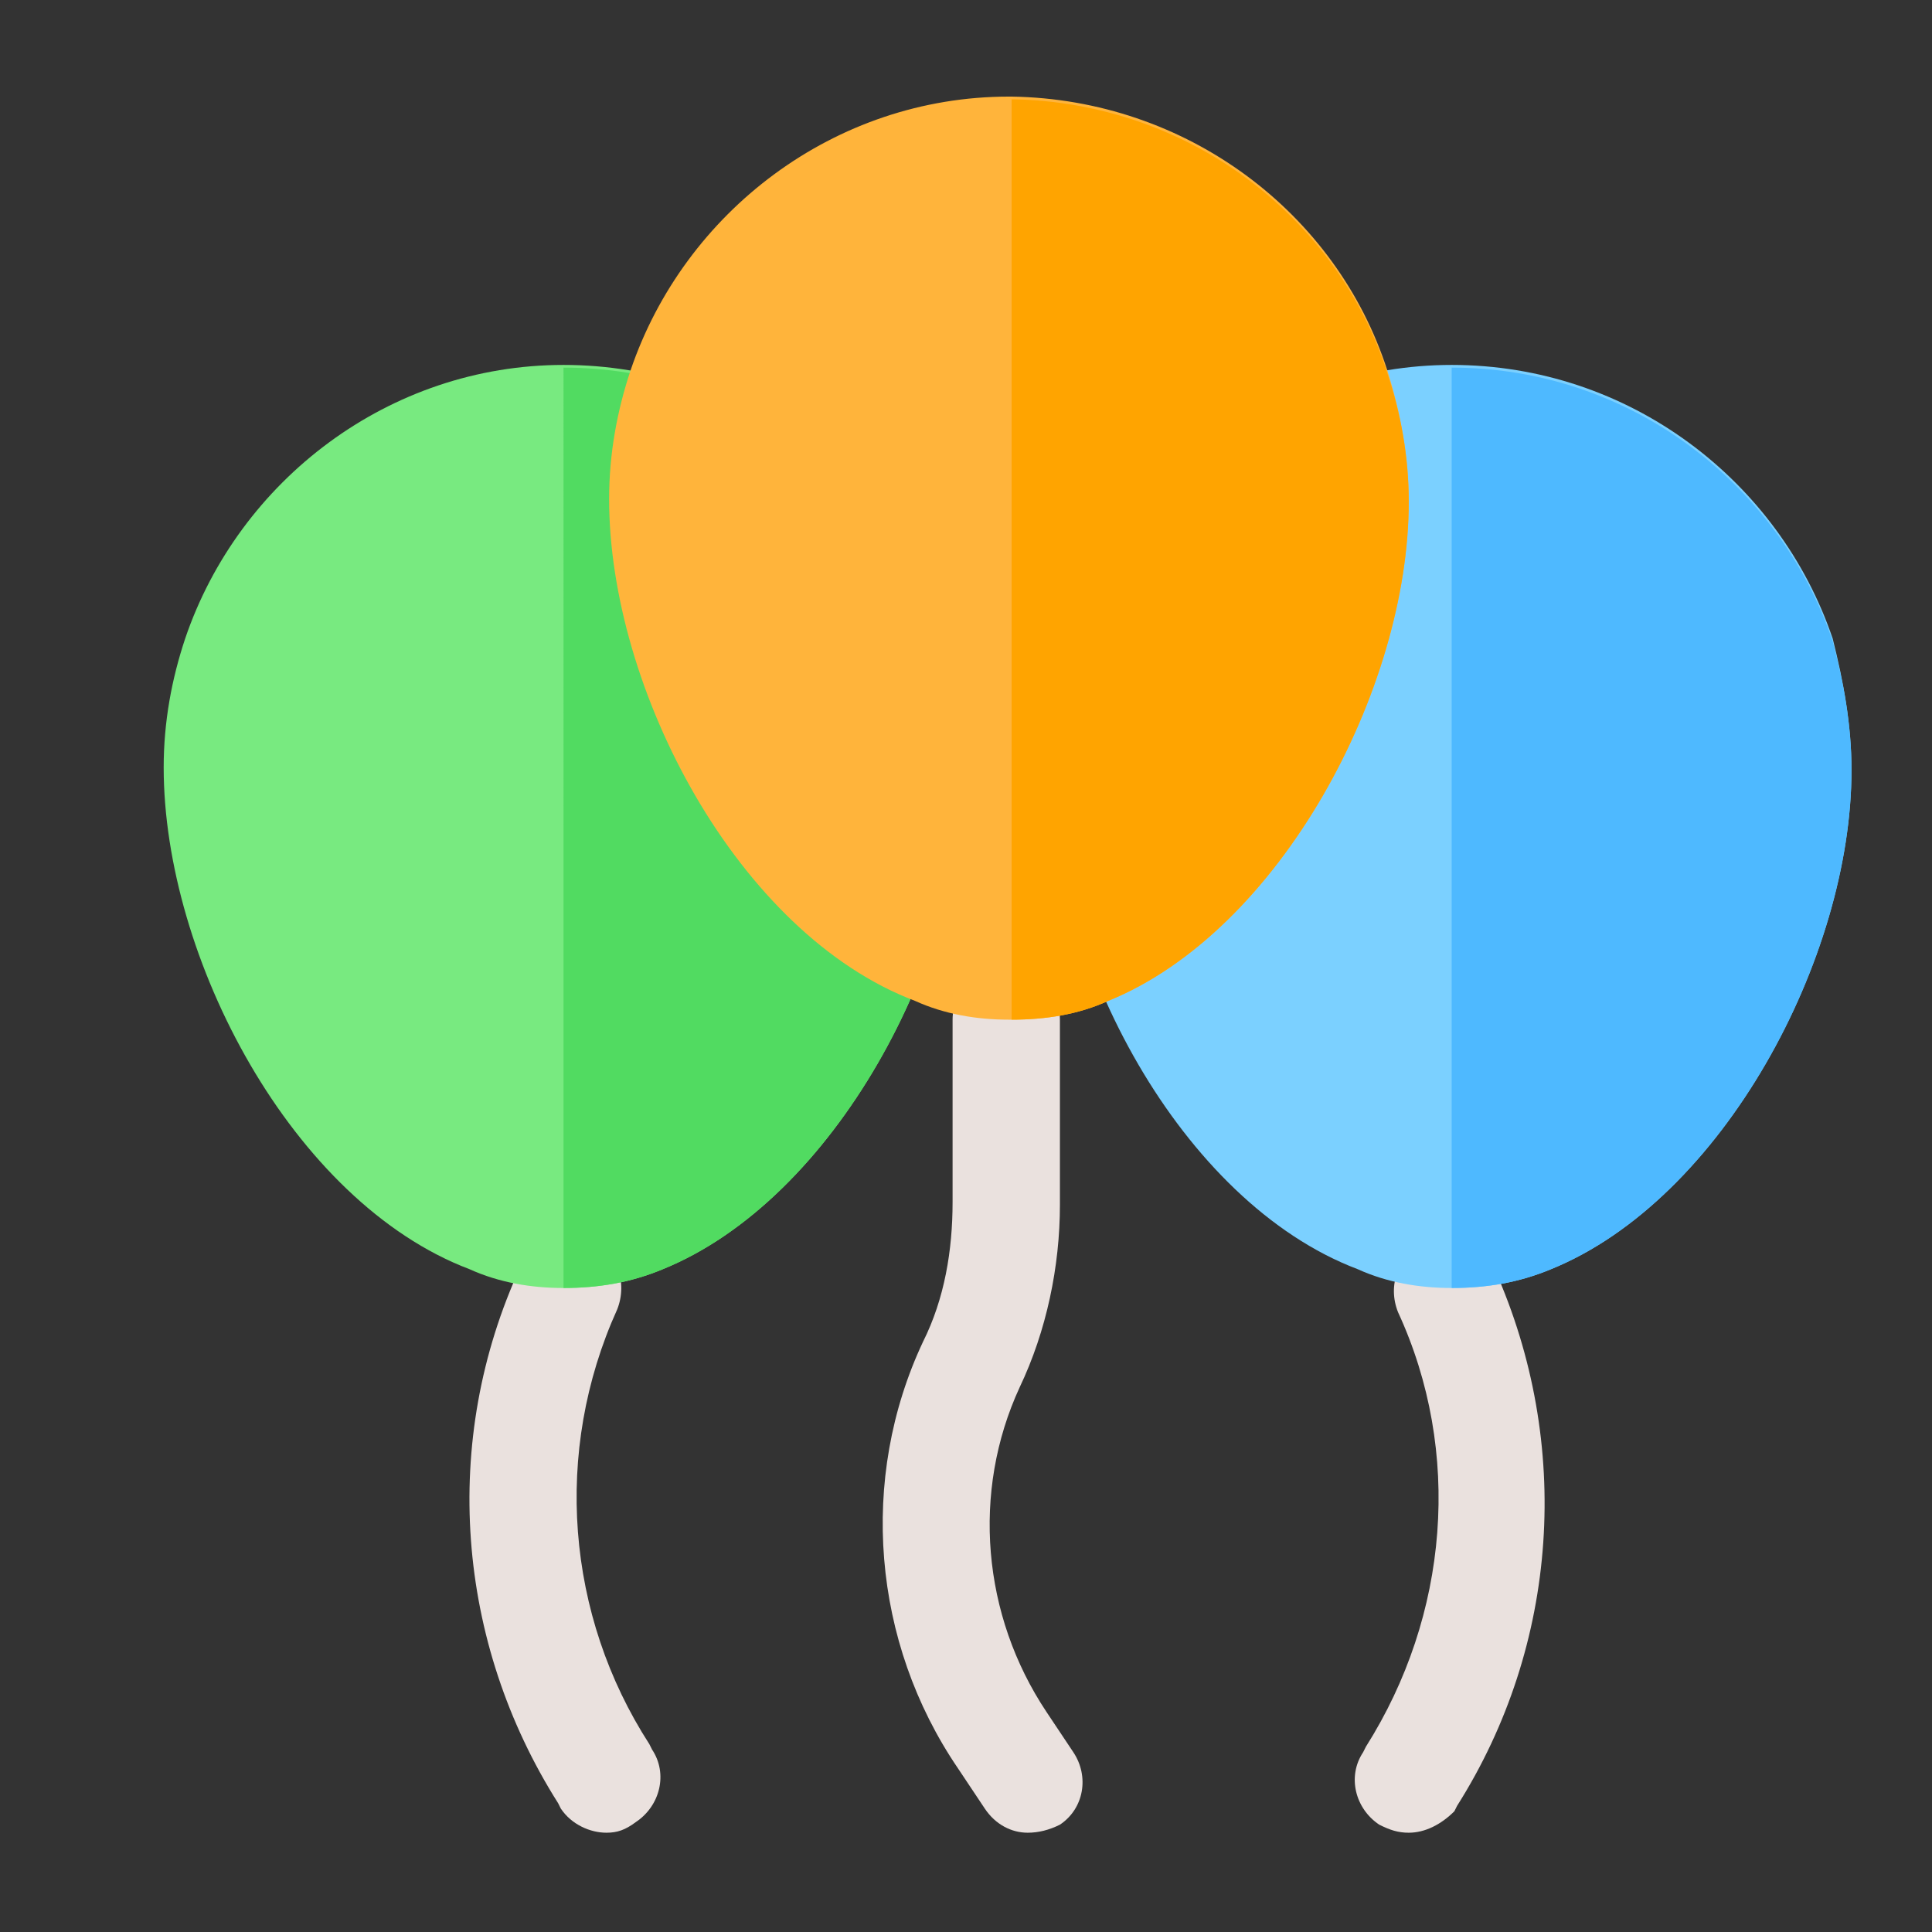 <?xml version="1.0" encoding="utf-8"?>
<!-- Generator: Adobe Illustrator 17.1.0, SVG Export Plug-In . SVG Version: 6.00 Build 0)  -->
<!DOCTYPE svg PUBLIC "-//W3C//DTD SVG 1.1//EN" "http://www.w3.org/Graphics/SVG/1.1/DTD/svg11.dtd">
<svg version="1.1" xmlns="http://www.w3.org/2000/svg" xmlns:xlink="http://www.w3.org/1999/xlink" x="0px" y="0px" width="72px"
	 height="72px" viewBox="368 0 72 72" enable-background="new 368 0 72 72" xml:space="preserve">
<rect x="368" y="0" width="72" height="72" fill="#333333" stroke="none"/>
<g id="Layer_1" display="none">
	<polygon display="inline" fill="#4EB9FF" points="8.5,17.9 33.9,30.4 33.9,65.8 8.5,52 	"/>
	<polygon display="inline" fill="#4EB9FF" points="35.5,30.4 62.5,17.9 62.5,52 35.5,65.8 	"/>
	<polygon display="inline" fill="#4EB9FF" points="36.3,7.4 9.8,17 34.9,29 60.8,17.2 	"/>
</g>
<g id="Layer_2">
	<path fill="#FD8087" d="M-388,9L-388,9l-27.7-10.7l24-9.2h0c-0.2,1.4-0.3,2.7-0.3,4.1C-391.9-1-390.5,4.4-388,9z"/>
	<path fill="#FD8087" d="M-226.3,151.1c-14.6,9.5-34,5.3-43.5-9.2l-22.2-34.2l37.5,0L-226.3,151.1z"/>
	<path fill="#FFE177" d="M-325.2-1.6c0.3-1.7,0.4-3.3,0.4-5.1c0-18.5-15-33.5-33.5-33.5s-33.5,15-33.5,33.5c0,11.2,5.5,21.2,14,27.3
		V33c0,41.3,33.5,74.7,74.7,74.7h48.6L-325.2-1.6z"/>
	<path fill="#60B7FF" d="M-325.1-1.6c-25.3,28.3-21,69.8,10.1,93.4c25.6,19.4,61.4,20.8,88.4,5.7L-325.1-1.6z"/>
	<path fill="#8AC9FE" d="M-318.7,4.9c-7.6,24.5,0.7,51.9,23.8,69.4c17.3,13.2,39.4,18.1,60.1,15.1L-318.7,4.9z"/>
</g>
<g id="Layer_3">
	<g id="Layer_1_3_">
		<g id="Layer_1_2_">
			<g id="Layer_1_1_" display="none">
				<g id="Layer_4" display="inline">
					<path fill="#4EB9FF" d="M306.2,227.7c0,2.8-2.2,5-5,5H266c-2.8,0-5-2.2-5-5V179c0-2.8,2.2-5,5-5h35.2c2.8,0,5,2.2,5,5V227.7
						L306.2,227.7z"/>
				</g>
				<g display="inline">
					<circle fill="#FFFFFF" cx="297.2" cy="186.2" r="13.2"/>
					<g id="Layer_3_2_">
						<path fill="#FFA400" d="M309.3,185.9c0-6.5-5.3-11.8-11.8-11.8c-6.5,0-11.8,5.3-11.8,11.8c0,6.5,5.3,11.8,11.8,11.8
							C304,197.7,309.3,192.4,309.3,185.9z M304,187.2h-5v5h-2.5v-5h-5v-2.5h5v-5h2.5v5h5V187.2z"/>
					</g>
				</g>
			</g>
			<g id="Layer_4_1_" display="none">
				<path display="inline" fill="#4EB9FF" d="M251.3,205.3l33.7,19.5l33.7-19.5L285,185.9L251.3,205.3z M291,191.7
					c-0.4,0.2-0.7,0.4-1.1,0.6c-0.6-0.4-1.3-0.7-1.9-1.1c0.4-0.2,0.8-0.4,1.1-0.6L291,191.7z M293.4,193.1c-0.4,0.2-0.7,0.4-1.1,0.6
					c-0.6-0.3-1.1-0.6-1.7-1c-0.1,0-0.2-0.1-0.2-0.1c0.4-0.2,0.7-0.4,1.1-0.6L293.4,193.1z M295.9,194.5c-0.4,0.2-0.8,0.4-1.1,0.6
					c-0.6-0.4-1.3-0.7-1.9-1.1c0.4-0.2,0.7-0.4,1.1-0.6L295.9,194.5z M298.3,195.9c-0.4,0.2-0.7,0.4-1.1,0.6
					c-0.6-0.4-1.3-0.7-1.9-1.1c0.4-0.2,0.8-0.4,1.1-0.6L298.3,195.9z M300.7,197.3c-0.4,0.2-0.7,0.4-1.1,0.6
					c-0.4-0.2-0.7-0.4-1.1-0.6c-0.3-0.2-0.5-0.3-0.8-0.5c0.4-0.2,0.7-0.4,1.1-0.6L300.7,197.3z M303.2,198.7
					c-0.4,0.2-0.7,0.4-1.1,0.6c-0.6-0.4-1.3-0.7-1.9-1.1c0.4-0.2,0.8-0.4,1.1-0.6L303.2,198.7z M305.6,200.1
					c-0.4,0.2-0.7,0.4-1.1,0.6c-0.6-0.4-1.3-0.7-1.9-1.1c0.4-0.2,0.8-0.4,1.1-0.6L305.6,200.1z M308,201.6c-0.4,0.2-0.7,0.4-1.1,0.6
					c-0.2-0.1-0.4-0.2-0.5-0.3c-0.5-0.3-0.9-0.5-1.4-0.8c0.4-0.2,0.7-0.4,1.1-0.6L308,201.6z M310.5,203c-0.4,0.2-0.8,0.4-1.1,0.6
					c-0.6-0.4-1.3-0.7-1.9-1.1c0.4-0.2,0.8-0.4,1.1-0.6L310.5,203z M261.4,201.9c0.4,0.2,0.7,0.4,1.1,0.6c-0.6,0.4-1.3,0.7-1.9,1.1
					c-0.4-0.2-0.8-0.4-1.1-0.6L261.4,201.9z M266.3,199c0.4,0.2,0.7,0.4,1.1,0.6c-0.6,0.4-1.3,0.7-1.9,1.1c-0.4-0.2-0.7-0.4-1.1-0.6
					L266.3,199z M273.6,194.8c0.4,0.2,0.7,0.4,1.1,0.6c-0.6,0.4-1.3,0.7-1.9,1.1c-0.4-0.2-0.8-0.4-1.1-0.6L273.6,194.8z M278.5,192
					c0.4,0.2,0.7,0.4,1.1,0.6c-0.1,0-0.2,0.1-0.2,0.1c-0.6,0.3-1.1,0.6-1.7,1c-0.4-0.2-0.7-0.4-1.1-0.6L278.5,192z M290.4,193.2
					c0.5,0.3,0.9,0.5,1.4,0.8c-0.6,0.3-1.3,0.7-1.9,1c-0.6-0.3-1.1-0.6-1.7-0.9c-0.1,0-0.1-0.1-0.2-0.1c0.6-0.3,1.3-0.7,1.9-1
					C290,193.1,290.2,193.1,290.4,193.2z M289.9,217.6c-0.6-0.4-1.3-0.8-1.9-1.2c0.1,0,0.1-0.1,0.2-0.1c0.6-0.4,1.2-0.7,1.7-1.1
					c0.6,0.4,1.3,0.8,1.9,1.2c-0.5,0.3-1.1,0.6-1.6,0.9C290.1,217.5,290,217.6,289.9,217.6z M279.8,217.5c-0.5-0.3-1.1-0.6-1.6-1
					c0.7-0.4,1.3-0.8,1.9-1.2c0.6,0.4,1.2,0.7,1.7,1.1c0.1,0,0.1,0.1,0.2,0.1c-0.7,0.4-1.3,0.8-1.9,1.2
					C280,217.6,279.9,217.5,279.8,217.5z M280.1,193c0.6,0.4,1.3,0.7,1.9,1c-0.1,0-0.2,0.1-0.2,0.1c-0.6,0.3-1.1,0.6-1.7,0.9
					c-0.6-0.3-1.3-0.6-1.9-1c0.5-0.3,0.9-0.5,1.4-0.8C279.8,193.2,280,193.1,280.1,193z M288,194.6c0.4,0.2,0.9,0.5,1.3,0.7
					c-0.6,0.3-1.2,0.5-1.9,0.7c-0.5-0.2-1.1-0.4-1.6-0.7c-0.1,0-0.2-0.1-0.3-0.1c0.6-0.3,1.2-0.6,1.8-0.9
					C287.6,194.4,287.8,194.5,288,194.6z M287.4,216.2c-0.7-0.4-1.3-0.8-2-1.3c0.1,0,0.1-0.1,0.2-0.1c0.6-0.4,1.2-0.9,1.8-1.3
					c0.6,0.5,1.3,1,2,1.5c-0.5,0.3-1,0.6-1.5,1C287.7,216,287.6,216.1,287.4,216.2z M282.1,215.9c-0.5-0.3-1-0.6-1.5-1
					c0.7-0.5,1.3-1,2-1.5c0.6,0.4,1.2,0.9,1.8,1.3c0.1,0,0.1,0.1,0.2,0.1c-0.7,0.4-1.3,0.9-2,1.3C282.4,216.1,282.3,216,282.1,215.9
					z M282.6,194.3c0.6,0.3,1.2,0.6,1.8,0.9c-0.1,0-0.2,0.1-0.3,0.1c-0.5,0.2-1,0.4-1.6,0.7c-0.6-0.2-1.2-0.5-1.9-0.7
					c0.4-0.2,0.9-0.5,1.3-0.7C282.2,194.5,282.4,194.4,282.6,194.3z M288.1,196.9c0.2,0.1,0.5,0.2,0.7,0.3c-0.5,0-0.9,0-1.5,0
					c-0.4-0.1-0.8-0.2-1.2-0.2c0.1,0,0.1,0,0.2-0.1c0.3-0.1,0.7-0.2,1-0.3C287.7,196.7,287.9,196.8,288.1,196.9z M297.2,206.8
					c-0.6-0.6-1.3-1.4-2-2.2c0.3-0.1,0.6-0.1,0.9-0.2c0.3-0.1,0.7-0.1,1-0.2c0.6,0.6,1.3,1.2,1.9,1.8c0,0,0.1,0,0.1,0.1
					c-0.1,0.1-0.3,0.1-0.4,0.2C298.2,206.4,297.7,206.6,297.2,206.8z M285,214.6c-0.1-0.1-0.2-0.2-0.3-0.2c-0.6-0.4-1.1-0.8-1.7-1.2
					c0,0,0.1-0.1,0.1-0.1c0.6-0.5,1.3-1.1,1.9-1.7c0.6,0.6,1.2,1.2,1.9,1.7c0.1,0,0.1,0.1,0.1,0.1c-0.6,0.4-1.1,0.8-1.7,1.2
					C285.2,214.4,285.1,214.5,285,214.6z M271.3,206.2c-0.1-0.1-0.3-0.1-0.4-0.2c0,0,0,0,0.1-0.1c0.7-0.6,1.3-1.2,1.9-1.8
					c0.4,0.1,0.7,0.1,1,0.2c0.3,0.1,0.6,0.1,0.9,0.2c-0.7,0.8-1.4,1.6-2,2.2C272.3,206.6,271.8,206.4,271.3,206.2z M282.6,196.6
					c0.3,0.1,0.7,0.2,1,0.3c0.1,0,0.1,0,0.2,0.1c-0.4,0.1-0.8,0.2-1.2,0.2c-0.5,0-1,0-1.5,0c0.2-0.1,0.5-0.2,0.7-0.3
					C282.1,196.8,282.3,196.7,282.6,196.6z M290.9,199c-0.3-0.1-0.6-0.1-1-0.2c-0.2-0.2-0.5-0.3-0.7-0.5c0.2,0,0.4,0.1,0.5,0.1
					C290.1,198.6,290.5,198.8,290.9,199z M294.1,201.4c-0.2,0-0.3,0-0.5,0c-0.4,0-0.7,0-1.1,0c-0.5-0.6-1.1-1.2-1.6-1.7
					c0,0-0.1,0-0.1-0.1c0.2,0.1,0.5,0.1,0.7,0.2c0.2,0.1,0.5,0.1,0.8,0.2C292.8,200.3,293.5,200.8,294.1,201.4z M294.8,204.2
					c-0.3-0.3-0.5-0.6-0.8-0.9c-0.4-0.5-0.8-0.9-1.2-1.4c0.2,0,0.4,0,0.6,0c0.4,0,0.7,0,1.1,0c0.5,0.5,1.1,1,1.6,1.5
					c0.1,0.1,0.3,0.3,0.4,0.4c-0.2,0-0.5,0.1-0.7,0.1C295.6,204,295.2,204.1,294.8,204.2z M274,203.9c-0.2,0-0.4-0.1-0.7-0.1
					c0.1-0.1,0.3-0.3,0.4-0.4c0.5-0.5,1.1-1,1.6-1.5c0.4,0,0.8,0,1.1,0c0.2,0,0.4,0,0.6,0c-0.4,0.5-0.8,0.9-1.2,1.4
					c-0.3,0.3-0.5,0.6-0.8,0.9C274.8,204.1,274.4,204,274,203.9z M277.8,199.8c0.3-0.1,0.5-0.1,0.7-0.2c0.2-0.1,0.5-0.1,0.7-0.2
					c0,0,0,0-0.1,0.1c-0.6,0.6-1.1,1.2-1.7,1.8c-0.4,0-0.7,0-1.1,0c-0.2,0-0.3,0-0.5,0C276.5,200.8,277.2,200.3,277.8,199.8z
					 M280.2,198.4c0.2,0,0.4-0.1,0.5-0.1c-0.2,0.2-0.5,0.3-0.7,0.5c-0.3,0.1-0.6,0.1-1,0.2C279.5,198.8,279.9,198.6,280.2,198.4z
					 M290.4,199.9c0.5,0.4,0.9,0.9,1.3,1.4c-0.6,0-1.2,0.1-1.8,0.3c-0.4-0.6-0.9-1.1-1.4-1.7c-0.2-0.2-0.4-0.4-0.6-0.6
					c0,0,0.1,0,0.1,0c0.6-0.1,1.1,0,1.6,0.1C290,199.5,290.2,199.7,290.4,199.9z M280.3,199.3c0.5-0.1,1-0.1,1.6-0.1
					c0,0,0.1,0,0.1,0c-0.2,0.2-0.4,0.4-0.6,0.6c-0.5,0.5-0.9,1.1-1.4,1.7c-0.6-0.2-1.2-0.2-1.8-0.3c0.4-0.5,0.9-1,1.3-1.4
					C279.8,199.7,280,199.5,280.3,199.3z M282.8,197.9c0.3,0,0.7-0.1,1,0c-0.5,0.3-1,0.6-1.4,1c-0.2,0-0.4-0.1-0.6-0.1
					c-0.3,0-0.6,0-0.8,0C281.7,198.3,282.2,198.1,282.8,197.9z M286.9,199c-0.7,0.2-1.4,0.7-1.9,1.2c-0.6-0.5-1.2-0.9-1.9-1.2
					c0.6-0.5,1.2-0.8,1.9-1C285.8,198.2,286.4,198.5,286.9,199z M281.8,200.3c0.3-0.3,0.5-0.6,0.8-0.9c0.8,0.2,1.4,0.6,2,1.1
					c-0.3,0.3-0.5,0.5-0.8,0.8c-0.5,0.5-0.9,1.1-1.3,1.6c-0.7-0.6-1.3-0.9-2-1.2C281,201.2,281.4,200.7,281.8,200.3z M284.2,201.7
					c0.3-0.3,0.5-0.6,0.8-0.8c0.2,0.2,0.5,0.5,0.8,0.8c0.5,0.5,0.9,1.1,1.3,1.6c-0.2,0.1-0.3,0.3-0.5,0.4c-0.6,0.5-1.1,1.1-1.6,1.7
					c-0.5-0.6-1.1-1.2-1.6-1.7c-0.2-0.1-0.3-0.3-0.5-0.4C283.3,202.7,283.8,202.2,284.2,201.7z M286.1,201.3
					c-0.3-0.3-0.5-0.6-0.8-0.8c0.6-0.5,1.2-0.9,2-1.1c0.3,0.3,0.5,0.5,0.8,0.9c0.4,0.5,0.9,1,1.3,1.5c-0.6,0.2-1.3,0.6-2,1.2
					C287.1,202.4,286.6,201.8,286.1,201.3z M288.9,198.7c-0.3,0-0.6,0-0.8,0c-0.2,0-0.4,0.1-0.6,0.1c-0.4-0.4-0.9-0.7-1.4-1
					c0.3,0,0.7,0,1,0C287.8,198.1,288.3,198.3,288.9,198.7z M276.3,203.6c0.5-0.6,1-1.2,1.5-1.7c0.7,0,1.3,0,1.9,0.2
					c-0.5,0.6-1,1.3-1.4,2c-0.2,0.3-0.4,0.6-0.7,0.9c-0.6-0.3-1.3-0.4-1.9-0.6C275.9,204.1,276.1,203.8,276.3,203.6z M278.7,204.3
					c0.5-0.7,1-1.4,1.5-2.1c0.6,0.2,1.3,0.6,2,1.1c-0.5,0.7-1,1.4-1.5,2.1c-0.2,0.3-0.4,0.6-0.6,0.9c-0.7-0.5-1.3-0.9-2-1.2
					C278.3,204.8,278.5,204.6,278.7,204.3z M281.1,205.7c0.5-0.7,1-1.4,1.5-2c0.1,0.1,0.3,0.2,0.4,0.4c0.6,0.5,1.1,1.1,1.6,1.7
					c-0.5,0.6-1,1.2-1.5,1.8c-0.2,0.2-0.4,0.5-0.6,0.7c-0.7-0.6-1.3-1.2-2.1-1.7C280.7,206.3,280.9,206,281.1,205.7z M283.5,207.9
					c0.5-0.6,1-1.2,1.5-1.8c0.5,0.6,1,1.2,1.5,1.8c0.2,0.2,0.4,0.5,0.6,0.7c-0.5,0.5-1,1-1.5,1.4c-0.2,0.2-0.4,0.4-0.6,0.5
					c-0.2-0.2-0.4-0.4-0.6-0.5c-0.5-0.5-1-1-1.5-1.4C283.1,208.4,283.3,208.1,283.5,207.9z M286.9,207.6c-0.5-0.6-1-1.2-1.5-1.8
					c0.5-0.6,1.1-1.2,1.6-1.7c0.1-0.1,0.3-0.3,0.4-0.4c0.5,0.7,1,1.4,1.5,2c0.2,0.3,0.4,0.6,0.6,0.9c-0.7,0.5-1.4,1.1-2.1,1.7
					C287.3,208,287.1,207.8,286.9,207.6z M289.3,205.4c-0.5-0.7-1-1.4-1.5-2.1c0.7-0.6,1.3-0.9,2-1.1c0.5,0.7,1,1.4,1.5,2.1
					c0.2,0.3,0.4,0.6,0.6,0.8c-0.6,0.3-1.3,0.7-2,1.2C289.7,206,289.5,205.7,289.3,205.4z M291.7,204c-0.5-0.6-0.9-1.3-1.4-2
					c0.6-0.2,1.2-0.2,1.9-0.2c0.5,0.6,1,1.2,1.5,1.8c0.2,0.2,0.4,0.5,0.6,0.7c-0.6,0.2-1.2,0.3-1.9,0.6
					C292.2,204.6,291.9,204.3,291.7,204z M280.8,197.7c-0.2,0.1-0.5,0.2-0.7,0.3c-0.2,0-0.4,0.1-0.6,0.1c-0.2,0-0.3,0-0.5,0.1
					c0.4-0.2,0.8-0.4,1.2-0.5C280.4,197.6,280.6,197.6,280.8,197.7z M278.6,198.7c-0.3,0.2-0.7,0.4-1,0.7c-0.2,0-0.4,0.1-0.6,0.1
					c-0.3,0-0.5,0.1-0.8,0.1c0.5-0.3,1.1-0.6,1.6-0.9C278.1,198.7,278.4,198.7,278.6,198.7z M276.7,200c-0.5,0.4-1.1,0.9-1.6,1.4
					c-0.3,0-0.5,0-0.8,0c-0.3,0-0.5,0-0.8-0.1c0.6-0.4,1.2-0.9,1.9-1.3C275.8,200.1,276.3,200.1,276.7,200z M274.3,201.9
					c0.1,0,0.2,0,0.3,0c-0.4,0.4-0.8,0.8-1.2,1.1c-0.2,0.2-0.4,0.4-0.7,0.6c-0.4-0.1-0.8-0.2-1.2-0.3c-0.2-0.1-0.4-0.1-0.6-0.2
					c0.1-0.1,0.2-0.2,0.4-0.3c0.5-0.4,1.1-0.8,1.6-1.2C273.4,201.9,273.8,201.9,274.3,201.9z M271.4,203.9c0.3,0.1,0.6,0.1,0.9,0.2
					c-0.5,0.5-1.1,1-1.7,1.5c-0.1,0.1-0.2,0.1-0.3,0.2c-0.5-0.2-1-0.4-1.5-0.6c-0.1-0.1-0.2-0.1-0.4-0.2c0,0,0.1-0.1,0.1-0.1
					c0.6-0.4,1.2-0.9,1.8-1.3C270.8,203.7,271.1,203.8,271.4,203.9z M275.4,204.7c0.7,0.1,1.3,0.3,1.9,0.6c-0.6,0.8-1.2,1.6-1.8,2.3
					c-0.1,0.1-0.2,0.2-0.3,0.3c-0.6-0.3-1.3-0.6-1.9-0.9C273.9,206.4,274.6,205.6,275.4,204.7z M275.9,208c0.7-0.8,1.3-1.6,1.9-2.5
					c0.6,0.3,1.3,0.7,2,1.1c-0.6,0.8-1.2,1.6-1.9,2.4c-0.1,0.1-0.2,0.2-0.3,0.3c-0.2-0.1-0.3-0.2-0.5-0.3c-0.5-0.3-1-0.6-1.5-0.8
					C275.7,208.1,275.8,208.1,275.9,208z M278.3,209.4c0.7-0.8,1.3-1.6,1.9-2.4c0.7,0.5,1.4,1.1,2,1.7c-0.6,0.7-1.2,1.4-1.9,2.1
					c-0.1,0.1-0.1,0.1-0.2,0.2c-0.7-0.5-1.3-0.9-2-1.4C278.2,209.5,278.2,209.5,278.3,209.4z M280.7,211.2c0.7-0.7,1.3-1.4,1.9-2.1
					c0.5,0.5,1,0.9,1.5,1.4c0.2,0.2,0.4,0.3,0.5,0.5c-0.6,0.6-1.2,1.1-1.8,1.7c-0.1,0.1-0.2,0.1-0.2,0.2c-0.2-0.2-0.4-0.3-0.6-0.5
					c-0.5-0.3-0.9-0.7-1.4-1C280.6,211.3,280.6,211.2,280.7,211.2z M287.2,212.6c-0.6-0.5-1.2-1.1-1.8-1.7c0.2-0.2,0.4-0.3,0.5-0.5
					c0.5-0.5,1-0.9,1.5-1.4c0.6,0.7,1.2,1.4,1.9,2.1c0.1,0.1,0.1,0.1,0.2,0.2c-0.5,0.4-1,0.7-1.4,1.1c-0.2,0.1-0.4,0.3-0.6,0.4
					C287.4,212.8,287.3,212.7,287.2,212.6z M289.7,210.8c-0.7-0.7-1.3-1.4-1.9-2.1c0.6-0.6,1.3-1.2,2-1.7c0.6,0.8,1.2,1.6,1.9,2.4
					c0.1,0.1,0.1,0.1,0.2,0.2c-0.7,0.4-1.4,0.9-2,1.4C289.8,210.9,289.8,210.9,289.7,210.8z M292.1,209.1c-0.7-0.8-1.3-1.6-1.9-2.4
					c0.7-0.5,1.4-0.9,2-1.1c0.6,0.8,1.2,1.7,1.9,2.5c0.1,0.1,0.1,0.1,0.2,0.2c-0.5,0.3-1,0.5-1.5,0.8c-0.2,0.1-0.3,0.2-0.5,0.3
					C292.3,209.2,292.2,209.2,292.1,209.1z M294.5,207.7c-0.6-0.7-1.2-1.5-1.8-2.3c0.6-0.3,1.3-0.4,1.9-0.6c0.7,0.9,1.4,1.6,2.1,2.3
					c-0.6,0.3-1.3,0.6-1.9,0.9C294.7,207.9,294.6,207.8,294.5,207.7z M299.4,205.6c-0.6-0.5-1.1-1-1.7-1.5c0.3-0.1,0.6-0.1,0.9-0.2
					c0.3-0.1,0.6-0.2,1-0.3c0.6,0.4,1.2,0.9,1.8,1.3c0,0,0.1,0.1,0.1,0.1c-0.1,0.1-0.2,0.1-0.4,0.2c-0.5,0.2-1,0.4-1.5,0.6
					C299.6,205.7,299.5,205.7,299.4,205.6z M298.5,203.4c-0.4,0.1-0.8,0.2-1.2,0.3c-0.2-0.2-0.4-0.4-0.7-0.6
					c-0.4-0.4-0.8-0.8-1.2-1.1c0.1,0,0.2,0,0.3,0c0.5,0,0.9-0.1,1.4-0.1c0.5,0.4,1.1,0.8,1.6,1.2c0.1,0.1,0.2,0.2,0.4,0.3
					C298.9,203.3,298.7,203.3,298.5,203.4z M295.7,201.4c-0.3,0-0.6,0-0.8,0c-0.5-0.5-1-0.9-1.6-1.4c0.5,0.1,0.9,0.1,1.3,0.1
					c0.6,0.4,1.2,0.8,1.9,1.3C296.2,201.4,295.9,201.4,295.7,201.4z M293,199.5c-0.2,0-0.4-0.1-0.6-0.1c-0.4-0.3-0.7-0.5-1-0.7
					c0.3,0,0.5,0,0.8,0c0.5,0.3,1.1,0.6,1.6,0.9C293.5,199.5,293.2,199.5,293,199.5z M290.5,198.1c-0.2,0-0.4-0.1-0.6-0.1
					c-0.2-0.1-0.5-0.2-0.7-0.3c0.2,0,0.4,0,0.6-0.1c0.4,0.2,0.8,0.4,1.2,0.5C290.9,198.1,290.7,198.1,290.5,198.1z M286.3,196.4
					c-0.5,0.1-0.9,0.2-1.3,0.3c-0.4-0.1-0.8-0.2-1.3-0.3c-0.1,0-0.2-0.1-0.4-0.1c0.3-0.1,0.7-0.3,1-0.4c0.2-0.1,0.4-0.2,0.7-0.3
					c0.2,0.1,0.4,0.2,0.7,0.3c0.3,0.1,0.7,0.3,1,0.4C286.6,196.3,286.4,196.3,286.3,196.4z M281.8,196.3c-0.1,0-0.1,0.1-0.2,0.1
					c-0.5,0.2-1,0.4-1.5,0.6c-0.5-0.1-1.1-0.2-1.8-0.5c0,0,0,0,0,0c0.4-0.2,0.7-0.4,1.1-0.6c0.2-0.1,0.5-0.2,0.7-0.4
					C280.7,195.9,281.3,196.1,281.8,196.3z M278.2,197.1c0.4,0.1,0.8,0.3,1.1,0.3c-0.5,0.2-1.1,0.5-1.6,0.7c-0.6,0-1.2-0.1-1.8-0.3
					c0.6-0.3,1.2-0.7,1.8-1C277.9,196.9,278,197,278.2,197.1z M276.9,198.6c-0.4,0.2-0.7,0.4-1.1,0.6c-0.2,0.1-0.4,0.2-0.5,0.3
					c-0.6,0-1.2-0.2-1.8-0.3c0.2-0.1,0.4-0.2,0.5-0.3c0.4-0.2,0.9-0.5,1.3-0.7C275.8,198.4,276.4,198.5,276.9,198.6z M274.6,200
					c-0.6,0.4-1.2,0.8-1.8,1.2c-0.6-0.1-1.2-0.3-1.8-0.5c0.6-0.4,1.3-0.8,1.9-1.1C273.4,199.8,274,199.9,274.6,200z M272.2,201.6
					c-0.4,0.3-0.8,0.6-1.2,0.9c-0.2,0.2-0.4,0.3-0.7,0.5c-0.6-0.2-1.3-0.5-1.9-0.7c0.1-0.1,0.3-0.2,0.4-0.3c0.5-0.3,1-0.6,1.5-1
					C271,201.3,271.6,201.5,272.2,201.6z M269.9,203.4c-0.5,0.4-1,0.7-1.5,1.1c-0.1,0.1-0.2,0.2-0.4,0.2c-0.6-0.3-1.3-0.6-1.9-0.9
					c0.1,0,0.1-0.1,0.2-0.1c0.6-0.4,1.2-0.7,1.7-1.1C268.6,202.9,269.2,203.2,269.9,203.4z M267.4,205.1c-0.6,0.4-1.3,0.8-1.9,1.2
					c-0.6-0.4-1.3-0.7-1.9-1.1c0.6-0.4,1.3-0.8,1.9-1.1C266.2,204.5,266.8,204.8,267.4,205.1z M268,205.3c0.2,0.1,0.4,0.2,0.6,0.3
					c0.4,0.2,0.8,0.4,1.3,0.5c-0.6,0.5-1.3,1-2,1.4c-0.5-0.3-1.1-0.6-1.6-0.9c-0.1,0-0.2-0.1-0.3-0.1
					C266.7,206.2,267.3,205.8,268,205.3z M270.4,206.4c0.2,0.1,0.5,0.2,0.7,0.3c0.4,0.2,0.8,0.3,1.2,0.5c-0.7,0.6-1.3,1.2-2,1.7
					c-0.5-0.3-1-0.5-1.5-0.8c-0.2-0.1-0.3-0.2-0.5-0.2C269.1,207.4,269.8,206.9,270.4,206.4z M272.9,207.5c0.7,0.3,1.3,0.6,2,0.9
					c-0.6,0.7-1.3,1.3-2.1,1.9c-0.6-0.3-1.3-0.7-1.9-1C271.5,208.7,272.2,208.1,272.9,207.5z M275.3,208.6c0.5,0.3,1.1,0.6,1.6,0.9
					c0.1,0.1,0.3,0.2,0.4,0.2c-0.7,0.7-1.3,1.3-2.1,1.9c-0.3-0.2-0.6-0.3-0.9-0.5c-0.4-0.2-0.7-0.4-1.1-0.6
					C274,209.9,274.7,209.3,275.3,208.6z M277.7,210c0.7,0.4,1.3,0.9,2,1.4c-0.7,0.6-1.4,1.2-2.1,1.8c-0.7-0.4-1.3-0.8-2-1.2
					C276.4,211.3,277.1,210.7,277.7,210z M280.2,211.7c0.5,0.4,1,0.7,1.5,1.1c0.2,0.1,0.3,0.3,0.5,0.4c-0.7,0.5-1.3,1-2,1.5
					c-0.2-0.1-0.4-0.3-0.7-0.4c-0.4-0.3-0.9-0.5-1.3-0.8C278.8,212.9,279.5,212.3,280.2,211.7z M285,215.2c0.6,0.4,1.3,0.9,1.9,1.3
					c-0.6,0.4-1.3,0.8-1.9,1.2c-0.7-0.4-1.3-0.8-1.9-1.2C283.7,216.1,284.4,215.6,285,215.2z M287.9,213.2c0.2-0.1,0.3-0.2,0.5-0.4
					c0.5-0.4,1-0.7,1.5-1.1c0.6,0.6,1.3,1.2,2,1.7c-0.4,0.3-0.9,0.6-1.3,0.8c-0.2,0.1-0.4,0.3-0.6,0.4
					C289.2,214.2,288.5,213.7,287.9,213.2z M290.3,211.4c0.7-0.5,1.3-0.9,2-1.4c0.6,0.7,1.3,1.3,2,1.9c-0.7,0.4-1.3,0.8-2,1.2
					C291.6,212.6,290.9,212,290.3,211.4z M292.7,209.7c0.1-0.1,0.3-0.2,0.4-0.2c0.5-0.3,1.1-0.6,1.6-0.9c0.6,0.7,1.3,1.3,2,1.9
					c-0.4,0.2-0.7,0.4-1.1,0.6c-0.3,0.2-0.6,0.3-0.9,0.5C294.1,211.1,293.4,210.4,292.7,209.7z M295.2,208.4c0.6-0.3,1.3-0.6,2-0.9
					c0.7,0.6,1.3,1.2,2,1.7c-0.6,0.3-1.3,0.7-1.9,1C296.5,209.7,295.8,209,295.2,208.4z M297.6,207.2c0.4-0.2,0.8-0.3,1.2-0.5
					c0.2-0.1,0.5-0.2,0.7-0.3c0.6,0.5,1.3,1,2,1.5c-0.1,0.1-0.3,0.2-0.5,0.2c-0.5,0.3-1,0.5-1.5,0.8
					C299,208.4,298.3,207.9,297.6,207.2z M300.1,206.2c0.4-0.2,0.8-0.4,1.3-0.5c0.2-0.1,0.4-0.2,0.6-0.3c0.6,0.4,1.3,0.9,1.9,1.3
					c-0.1,0-0.2,0.1-0.3,0.1c-0.5,0.3-1.1,0.6-1.6,0.9C301.4,207.2,300.7,206.7,300.1,206.2z M302.6,205.1c0.6-0.3,1.3-0.6,1.9-1
					c0.6,0.4,1.3,0.8,1.9,1.1c-0.6,0.4-1.3,0.7-1.9,1.1C303.8,205.9,303.2,205.5,302.6,205.1z M302.1,204.8
					c-0.1-0.1-0.2-0.2-0.4-0.2c-0.5-0.4-1-0.7-1.5-1.1c0.6-0.2,1.3-0.5,1.9-0.8c0.6,0.4,1.1,0.7,1.7,1.1c0.1,0,0.1,0.1,0.2,0.1
					C303.3,204.1,302.7,204.5,302.1,204.8z M299.6,203c-0.2-0.2-0.4-0.3-0.7-0.5c-0.4-0.3-0.8-0.6-1.2-0.9c0.6-0.1,1.2-0.3,1.8-0.6
					c0.5,0.3,1,0.6,1.5,0.9c0.1,0.1,0.3,0.2,0.4,0.3C300.9,202.6,300.3,202.8,299.6,203z M297.2,201.2c-0.6-0.4-1.2-0.8-1.8-1.2
					c0.6-0.1,1.1-0.2,1.7-0.4c0.6,0.4,1.3,0.8,1.9,1.1C298.4,201,297.8,201.1,297.2,201.2z M294.8,199.6c-0.2-0.1-0.4-0.2-0.5-0.3
					c-0.4-0.2-0.7-0.4-1.1-0.6c0.5-0.1,1.1-0.2,1.6-0.4c0.4,0.2,0.9,0.5,1.3,0.7c0.2,0.1,0.4,0.2,0.5,0.3
					C295.9,199.4,295.4,199.5,294.8,199.6z M292.3,198.2c-0.5-0.3-1.1-0.5-1.6-0.7c0.3-0.1,0.7-0.2,1.1-0.3c0.2-0.1,0.3-0.1,0.5-0.2
					c0.6,0.3,1.2,0.6,1.8,1C293.5,198,292.9,198.1,292.3,198.2z M291.6,196.6c-0.7,0.2-1.2,0.4-1.8,0.5c-0.5-0.2-1-0.4-1.5-0.6
					c-0.1,0-0.1-0.1-0.2-0.1c0.6-0.2,1.2-0.5,1.7-0.7c0.2,0.1,0.5,0.3,0.7,0.4C290.9,196.2,291.3,196.4,291.6,196.6
					C291.7,196.6,291.6,196.6,291.6,196.6z M285,194.9c-0.6-0.3-1.3-0.6-1.9-0.9c0.6-0.3,1.3-0.7,1.9-1.1c0.6,0.4,1.3,0.7,1.9,1
					C286.3,194.3,285.6,194.6,285,194.9z M282.6,193.7c-0.6-0.3-1.3-0.7-1.9-1c0.6-0.4,1.3-0.7,1.9-1.1c0.6,0.4,1.3,0.7,1.9,1.1
					C283.8,193,283.2,193.4,282.6,193.7z M279.5,195.3c-0.1,0.1-0.2,0.1-0.4,0.2c-0.5,0.3-1,0.5-1.5,0.8c-0.7-0.3-1.3-0.5-1.9-0.9
					c0.6-0.4,1.3-0.7,1.9-1.1C278.3,194.7,278.9,195,279.5,195.3z M277.1,196.6c-0.6,0.3-1.2,0.7-1.8,1c-0.6-0.2-1.3-0.5-1.9-0.8
					c0.6-0.4,1.3-0.7,1.9-1.1C275.9,196.1,276.5,196.4,277.1,196.6z M274.7,198c-0.3,0.2-0.6,0.3-0.9,0.5c-0.3,0.2-0.6,0.4-0.9,0.6
					c-0.6-0.2-1.3-0.5-1.9-0.8c0.3-0.2,0.5-0.3,0.8-0.5c0.4-0.2,0.7-0.4,1.1-0.6C273.4,197.5,274,197.7,274.7,198z M272.2,199.4
					c-0.6,0.4-1.2,0.8-1.9,1.1c-0.6-0.3-1.3-0.5-1.9-0.9c0.6-0.4,1.3-0.7,1.9-1.1C271,198.9,271.6,199.1,272.2,199.4z M269.8,200.9
					c-0.4,0.2-0.8,0.5-1.2,0.7c-0.2,0.1-0.5,0.3-0.7,0.4c-0.6-0.3-1.3-0.6-1.9-1c0.6-0.4,1.3-0.7,1.9-1.1
					C268.6,200.3,269.2,200.6,269.8,200.9z M267.4,202.4c-0.5,0.3-1,0.6-1.4,0.9c-0.1,0.1-0.3,0.2-0.4,0.3c-0.6-0.3-1.3-0.7-1.9-1
					c0.1,0,0.2-0.1,0.2-0.1c0.6-0.3,1.1-0.6,1.7-1C266.1,201.7,266.8,202.1,267.4,202.4z M265,203.8c-0.6,0.4-1.3,0.8-1.9,1.1
					c-0.6-0.4-1.3-0.7-1.9-1.1c0.6-0.4,1.3-0.7,1.9-1.1C263.7,203.1,264.4,203.5,265,203.8z M262.6,205.3c-0.6,0.4-1.3,0.7-1.9,1.1
					c-0.6-0.4-1.3-0.7-1.9-1.1c0.6-0.4,1.3-0.7,1.9-1.1C261.3,204.6,261.9,204.9,262.6,205.3z M263.1,205.6c0.6,0.4,1.3,0.7,1.9,1.1
					c-0.6,0.4-1.3,0.8-1.9,1.2c-0.6-0.4-1.3-0.7-1.9-1.1C261.8,206.3,262.5,206,263.1,205.6z M265.5,206.9c0.2,0.1,0.3,0.2,0.5,0.3
					c0.5,0.3,0.9,0.5,1.4,0.7c-0.6,0.4-1.3,0.8-1.9,1.2c-0.6-0.3-1.2-0.7-1.8-1c0,0-0.1,0-0.1-0.1
					C264.3,207.7,264.9,207.3,265.5,206.9z M268,208.2c0.2,0.1,0.5,0.2,0.7,0.4c0.4,0.2,0.8,0.4,1.2,0.7c-0.6,0.4-1.3,0.9-2,1.3
					c-0.6-0.4-1.3-0.7-1.9-1.1C266.7,209.1,267.3,208.7,268,208.2z M270.4,209.5c0.6,0.3,1.3,0.7,1.9,1c-0.6,0.5-1.3,0.9-2,1.4
					c-0.6-0.4-1.3-0.7-1.9-1.1C269.2,210.4,269.8,210,270.4,209.5z M272.8,210.9c0.4,0.2,0.9,0.5,1.3,0.7c0.2,0.1,0.5,0.3,0.7,0.4
					c-0.6,0.5-1.3,0.9-2,1.4c-0.3-0.2-0.7-0.4-1-0.6c-0.3-0.2-0.6-0.3-0.9-0.5C271.5,211.8,272.2,211.4,272.8,210.9z M275.2,212.3
					c0.7,0.4,1.3,0.8,2,1.2c-0.6,0.5-1.3,0.9-2,1.3c-0.6-0.4-1.3-0.8-1.9-1.1C274,213.2,274.6,212.8,275.2,212.3z M277.7,213.8
					c0.5,0.3,1,0.6,1.5,0.9c0.2,0.1,0.3,0.2,0.5,0.3c-0.6,0.4-1.3,0.8-2,1.2c-0.6-0.4-1.3-0.8-1.9-1.1
					C276.4,214.7,277,214.2,277.7,213.8z M282.6,216.8c0.6,0.4,1.3,0.8,1.9,1.2c-0.6,0.4-1.3,0.7-1.9,1.1c-0.6-0.4-1.3-0.7-1.9-1.1
					C281.3,217.6,281.9,217.2,282.6,216.8z M285,218.2c0.6,0.4,1.3,0.7,1.9,1.1c-0.6,0.4-1.3,0.7-1.9,1.1c-0.6-0.4-1.3-0.7-1.9-1.1
					C283.7,219,284.4,218.6,285,218.2z M285.5,217.9c0.6-0.4,1.3-0.8,1.9-1.2c0.6,0.4,1.3,0.8,1.9,1.2c-0.6,0.4-1.3,0.7-1.9,1.1
					C286.8,218.7,286.1,218.3,285.5,217.9z M290.4,215c0.1-0.1,0.3-0.2,0.4-0.3c0.5-0.3,1-0.6,1.5-0.9c0.6,0.5,1.3,0.9,1.9,1.3
					c-0.6,0.4-1.3,0.8-1.9,1.1C291.6,215.8,291,215.4,290.4,215z M292.8,213.5c0.6-0.4,1.3-0.8,2-1.2c0.6,0.5,1.3,0.9,1.9,1.4
					c-0.6,0.4-1.3,0.8-1.9,1.1C294.1,214.4,293.4,213.9,292.8,213.5z M295.2,212c0.2-0.1,0.5-0.3,0.7-0.4c0.4-0.2,0.8-0.5,1.3-0.7
					c0.6,0.5,1.3,0.9,1.9,1.4c-0.3,0.2-0.6,0.3-0.9,0.5c-0.3,0.2-0.7,0.4-1,0.6C296.5,212.9,295.9,212.5,295.2,212z M297.7,210.6
					c0.6-0.4,1.3-0.7,1.9-1c0.6,0.5,1.3,0.9,2,1.3c-0.6,0.4-1.3,0.7-1.9,1.1C299,211.5,298.3,211.1,297.7,210.6z M300.1,209.3
					c0.4-0.2,0.8-0.4,1.2-0.7c0.2-0.1,0.5-0.2,0.7-0.4c0.6,0.4,1.3,0.8,1.9,1.2c-0.6,0.4-1.3,0.7-1.9,1.1
					C301.3,210.2,300.7,209.7,300.1,209.3z M302.5,208c0.5-0.2,0.9-0.5,1.4-0.7c0.2-0.1,0.4-0.2,0.5-0.3c0.6,0.4,1.3,0.8,1.9,1.2
					c0,0-0.1,0.1-0.1,0.1c-0.6,0.3-1.2,0.7-1.8,1C303.8,208.8,303.2,208.4,302.5,208z M305,206.7c0.6-0.4,1.3-0.7,1.9-1.1
					c0.6,0.4,1.3,0.8,1.9,1.1c-0.6,0.4-1.3,0.7-1.9,1.1C306.3,207.4,305.6,207,305,206.7z M307.4,205.3c0.6-0.4,1.3-0.7,1.9-1.1
					c0.6,0.4,1.3,0.7,1.9,1.1c-0.6,0.4-1.3,0.7-1.9,1.1C308.7,206,308.1,205.7,307.4,205.3z M306.9,205c-0.6-0.4-1.3-0.8-1.9-1.1
					c0.6-0.3,1.3-0.7,1.9-1.1c0.6,0.4,1.3,0.7,1.9,1.1C308.2,204.3,307.5,204.6,306.9,205z M304.5,203.5c-0.1-0.1-0.3-0.2-0.4-0.3
					c-0.5-0.3-1-0.6-1.4-0.9c0.6-0.3,1.3-0.6,1.9-1c0.5,0.3,1.1,0.6,1.6,0.9c0.1,0.1,0.2,0.1,0.3,0.2
					C305.8,202.8,305.1,203.2,304.5,203.5z M302.1,202c-0.2-0.1-0.5-0.3-0.7-0.4c-0.4-0.2-0.8-0.5-1.2-0.7c0.6-0.3,1.3-0.6,1.9-0.9
					c0.6,0.4,1.3,0.7,1.9,1.1C303.3,201.4,302.7,201.7,302.1,202z M299.6,200.5c-0.6-0.4-1.2-0.8-1.9-1.1c0.6-0.2,1.3-0.5,1.8-0.8
					c0.6,0.4,1.3,0.7,1.9,1.1C300.9,200,300.3,200.3,299.6,200.5z M297.2,199c-0.3-0.2-0.6-0.4-0.9-0.6c-0.3-0.2-0.6-0.3-0.9-0.5
					c0.6-0.2,1.2-0.5,1.8-0.8c0.4,0.2,0.7,0.4,1.1,0.6c0.3,0.2,0.5,0.3,0.8,0.5C298.5,198.5,297.8,198.8,297.2,199z M294.7,197.6
					c-0.6-0.3-1.2-0.7-1.8-1c0.6-0.3,1.2-0.6,1.8-0.9c0.6,0.4,1.3,0.7,1.9,1.1C296,197.1,295.4,197.4,294.7,197.6z M292.3,196.3
					c-0.5-0.3-1-0.5-1.5-0.8c-0.1-0.1-0.2-0.1-0.4-0.2c0.6-0.3,1.2-0.6,1.9-1c0.6,0.4,1.3,0.7,1.9,1.1
					C293.6,195.8,292.9,196,292.3,196.3z M287.4,193.7c-0.6-0.3-1.3-0.7-1.9-1.1c0.6-0.4,1.3-0.7,1.9-1.1c0.6,0.4,1.3,0.7,1.9,1.1
					C288.7,193,288.1,193.4,287.4,193.7z M285,192.3c-0.6-0.4-1.3-0.7-1.9-1.1c0.6-0.4,1.3-0.7,1.9-1.1c0.6,0.4,1.3,0.7,1.9,1.1
					C286.3,191.6,285.6,192,285,192.3z M282.6,191c-0.4-0.2-0.8-0.4-1.1-0.6l1.9-1.1c0.4,0.2,0.8,0.4,1.1,0.6
					C283.8,190.2,283.2,190.6,282.6,191z M282,191.3c-0.6,0.4-1.3,0.7-1.9,1.1c-0.4-0.2-0.7-0.4-1.1-0.6l1.9-1.1
					C281.3,190.8,281.7,191,282,191.3z M276,193.4c0.4,0.2,0.7,0.4,1.1,0.6c-0.6,0.4-1.3,0.7-1.9,1.1c-0.4-0.2-0.8-0.4-1.1-0.6
					L276,193.4z M271.2,196.2c0.4,0.2,0.7,0.4,1.1,0.6c-0.3,0.2-0.6,0.3-0.8,0.5c-0.4,0.2-0.7,0.4-1.1,0.6c-0.4-0.2-0.8-0.4-1.1-0.6
					L271.2,196.2z M268.7,197.6c0.4,0.2,0.7,0.4,1.1,0.6c-0.6,0.4-1.3,0.7-1.9,1.1c-0.4-0.2-0.8-0.4-1.1-0.6L268.7,197.6z
					 M263.9,200.4c0.4,0.2,0.7,0.4,1.1,0.6c-0.5,0.3-0.9,0.5-1.4,0.8c-0.2,0.1-0.3,0.2-0.5,0.3c-0.4-0.2-0.7-0.4-1.1-0.6
					L263.9,200.4z M260.1,203.9c-0.6,0.4-1.3,0.7-1.9,1.1c-0.4-0.2-0.8-0.4-1.1-0.7l1.9-1.1C259.4,203.5,259.8,203.7,260.1,203.9z
					 M257.7,205.3c-0.4,0.2-0.8,0.4-1.1,0.7l-1.1-0.7l1.1-0.7C257,204.9,257.3,205.1,257.7,205.3z M258.2,205.6
					c0.6,0.4,1.3,0.7,1.9,1.1c-0.4,0.2-0.8,0.4-1.1,0.7l-1.9-1.1C257.5,206.1,257.9,205.8,258.2,205.6z M260.7,207
					c0.6,0.4,1.3,0.7,1.9,1.1c-0.4,0.2-0.8,0.4-1.1,0.7l-1.9-1.1C259.9,207.5,260.3,207.2,260.7,207z M263.1,208.4
					c0.1,0.1,0.2,0.1,0.4,0.2c0.5,0.3,1,0.6,1.5,0.9c-0.4,0.2-0.8,0.5-1.1,0.7l-1.9-1.1C262.3,208.9,262.7,208.6,263.1,208.4z
					 M265.5,209.8c0.6,0.4,1.3,0.7,1.9,1.1c-0.4,0.2-0.7,0.4-1.1,0.7l-1.9-1.1C264.8,210.3,265.2,210,265.5,209.8z M268,211.2
					c0.6,0.4,1.3,0.7,1.9,1.1c-0.4,0.2-0.7,0.5-1.1,0.7l-1.9-1.1C267.2,211.7,267.6,211.4,268,211.2z M270.4,212.6
					c0.4,0.2,0.8,0.4,1.1,0.6c0.3,0.2,0.5,0.3,0.8,0.5c-0.4,0.2-0.8,0.5-1.1,0.7l-1.9-1.1C269.6,213.1,270,212.8,270.4,212.6z
					 M272.8,214c0.6,0.4,1.3,0.8,1.9,1.1c-0.4,0.2-0.8,0.5-1.1,0.7l-1.9-1.1C272.1,214.5,272.4,214.2,272.8,214z M275.3,215.4
					c0.6,0.4,1.3,0.7,1.9,1.1c-0.4,0.2-0.8,0.5-1.1,0.7l-1.9-1.1C274.5,215.9,274.9,215.6,275.3,215.4z M277.7,216.8
					c0.6,0.4,1.3,0.7,1.9,1.1c0,0,0,0,0,0c-0.4,0.2-0.8,0.5-1.2,0.7l-1.9-1.1C276.9,217.3,277.3,217.1,277.7,216.8z M280.1,218.2
					c0.6,0.4,1.3,0.7,1.9,1.1c-0.4,0.2-0.8,0.4-1.1,0.7l-1.9-1.1C279.4,218.7,279.8,218.5,280.1,218.2z M282.6,219.7
					c0.6,0.4,1.3,0.7,1.9,1.1c-0.4,0.2-0.8,0.4-1.1,0.7l-1.9-1.1C281.8,220.1,282.2,219.9,282.6,219.7z M285,221.1
					c0.4,0.2,0.8,0.4,1.1,0.7l-1.1,0.7l-1.1-0.7C284.2,221.5,284.6,221.3,285,221.1z M285.5,220.8c0.6-0.4,1.3-0.7,1.9-1.1
					c0.4,0.2,0.8,0.4,1.1,0.7l-1.9,1.1C286.3,221.2,285.9,221,285.5,220.8z M287.9,219.4c0.6-0.4,1.3-0.7,1.9-1.1
					c0.4,0.2,0.8,0.5,1.1,0.7l-1.9,1.1C288.7,219.8,288.3,219.6,287.9,219.4z M290.4,217.9C290.4,217.9,290.4,217.9,290.4,217.9
					c0.7-0.4,1.3-0.8,1.9-1.1c0.4,0.2,0.8,0.5,1.1,0.7l-1.9,1.1C291.1,218.4,290.8,218.2,290.4,217.9z M292.8,216.5
					c0.6-0.4,1.3-0.8,1.9-1.1c0.4,0.2,0.8,0.5,1.1,0.7l-1.9,1.1C293.6,217,293.2,216.8,292.8,216.5z M295.2,215.1
					c0.6-0.4,1.3-0.8,1.9-1.1c0.4,0.2,0.7,0.5,1.1,0.7l-1.9,1.1C296,215.6,295.6,215.4,295.2,215.1z M297.7,213.7
					c0.3-0.2,0.5-0.3,0.8-0.5c0.4-0.2,0.8-0.4,1.1-0.6c0.4,0.2,0.7,0.5,1.1,0.7l-1.9,1.1C298.4,214.2,298.1,213.9,297.7,213.7z
					 M300.1,212.3c0.6-0.4,1.3-0.7,1.9-1.1c0.4,0.2,0.7,0.4,1.1,0.7l-1.9,1.1C300.9,212.8,300.5,212.5,300.1,212.3z M302.5,210.9
					c0.6-0.4,1.3-0.7,1.9-1.1c0.4,0.2,0.8,0.5,1.1,0.7l-1.9,1.1C303.3,211.4,302.9,211.1,302.5,210.9z M305,209.5
					c0.5-0.3,1-0.6,1.5-0.9c0.1-0.1,0.3-0.1,0.4-0.2c0.4,0.2,0.8,0.4,1.1,0.7l-1.9,1.1C305.7,210,305.4,209.7,305,209.5z
					 M307.4,208.1c0.6-0.4,1.3-0.7,1.9-1.1c0.4,0.2,0.8,0.4,1.1,0.7l-1.9,1.1C308.2,208.6,307.8,208.3,307.4,208.1z M309.8,206.7
					c0.6-0.4,1.3-0.7,1.9-1.1c0.4,0.2,0.8,0.4,1.1,0.7l-1.9,1.1C310.6,207.2,310.2,206.9,309.8,206.7z M312.3,205.3
					c0.4-0.2,0.8-0.4,1.1-0.7l1.1,0.7l-1.1,0.7C313,205.8,312.7,205.5,312.3,205.3z M311.8,205c-0.6-0.4-1.3-0.7-1.9-1.1
					c0.4-0.2,0.8-0.4,1.1-0.6l1.9,1.1C312.5,204.6,312.1,204.8,311.8,205z M287.4,191c-0.6-0.4-1.3-0.7-1.9-1.1
					c0.4-0.2,0.8-0.4,1.1-0.6l1.9,1.1C288.2,190.5,287.8,190.7,287.4,191z M285,189.6c-0.4-0.2-0.8-0.4-1.1-0.7l1.1-0.7l1.1,0.7
					C285.8,189.1,285.4,189.3,285,189.6z"/>
			</g>
			<g id="Layer_3_1_" display="none">
				<path display="inline" fill="#4EB9FF" d="M285.8,182.6l-33.2,19.2l33.2,19.2l33.2-19.2L285.8,182.6z"/>
				<path display="inline" fill="#FFA400" stroke="#FCFCFC" stroke-miterlimit="10" d="M309.7,198.5c-1.6,0.9-3.3,1.9-4.9,2.7
					c-0.5-0.3-0.9-0.6-1.4-0.9c-0.9-0.6-1.8-1.2-2.6-1.8c-0.6-0.4-1.1-0.8-1.7-1.1c1.8-0.5,3.4-1.4,4.9-2.3L309.7,198.5z"/>
				<path display="inline" fill="#FFA400" stroke="#FCFCFC" stroke-miterlimit="10" d="M291.6,196.2c-0.8-0.8-1.6-1.5-2.5-2
					c0.3,0,0.7,0.1,1,0.1c0.6,0,1.3-0.1,2.1-0.3c1.1,0.6,2.3,1.1,3.4,1.8c0.8,0.4,1.5,0.9,2.2,1.4c-0.6,0.1-1.2,0.2-1.8,0.1
					c-0.7,0-1.4-0.1-2-0.1c-0.6,0-1.1-0.1-1.6-0.1C292.1,196.8,291.9,196.5,291.6,196.2z"/>
				<path display="inline" fill="#FFA400" stroke="#FCFCFC" stroke-miterlimit="10" d="M291.7,197.1c-1.5,0.1-2.9,0.6-4.7,2.3
					c-0.4,0.4-0.7,0.7-1,1.1c-0.3-0.4-0.7-0.7-1-1.1c-1.8-1.8-3.2-2.3-4.7-2.3c0.2-0.2,0.4-0.4,0.5-0.6c1.5-1.6,2.9-2.5,5.2-2.5
					c2.3,0,3.6,1,5.1,2.6C291.4,196.7,291.5,196.9,291.7,197.1z"/>
				<path display="inline" fill="#FFA400" stroke="#FCFCFC" stroke-miterlimit="10" d="M288.4,193.7c-0.6-0.1-1.3-0.1-2.1-0.2
					c0,0,0,0,0,0c0,0,0,0-0.1,0c-0.1,0-0.1,0-0.2,0l0,0c0,0,0,0,0,0l0,0c-0.1,0-0.1,0-0.2,0c0,0-0.1,0-0.1,0c-0.8,0-1.5,0.1-2.1,0.2
					c-1,0.1-1.9,0.2-3,0c0.5-0.2,0.9-0.4,1.4-0.7c0.8-0.4,1.7-0.8,2.5-1.2c0.5-0.3,1-0.5,1.5-0.8c0.5,0.3,1,0.5,1.5,0.8
					c0.8,0.4,1.7,0.8,2.5,1.2c0.5,0.2,0.9,0.4,1.4,0.7C290.3,193.8,289.5,193.8,288.4,193.7z"/>
				<path display="inline" fill="#FFA400" stroke="#FCFCFC" stroke-miterlimit="10" d="M281.9,194.3c0.4,0,0.7,0,1.1-0.1
					c-0.9,0.5-1.7,1.1-2.5,2c-0.3,0.3-0.6,0.6-0.9,0.9c-0.5,0-1,0.1-1.6,0.1c-0.6,0.1-1.3,0.1-2,0.1c-0.6,0-1.2,0-1.8-0.1
					c0.7-0.5,1.5-1,2.2-1.4c1.1-0.7,2.2-1.2,3.4-1.8C280.6,194.2,281.3,194.3,281.9,194.3z"/>
				<path display="inline" fill="#FFA400" stroke="#FCFCFC" stroke-miterlimit="10" d="M276.1,197.9c0.8,0,1.4-0.1,2-0.1
					c0.4,0,0.7-0.1,1.1-0.1c-0.6,0.7-1.1,1.4-1.7,2.1c-0.3,0.4-0.6,0.8-1,1.2c-1.1,1.4-2.1,2.4-3.1,3.3c-0.6-0.3-1.3-0.6-1.9-0.9
					c-0.8-0.4-1.7-0.8-2.5-1.2c-0.4-0.2-0.8-0.4-1.3-0.6c0.4-0.2,0.7-0.5,1.1-0.7c0.9-0.6,1.8-1.2,2.7-1.8c0.7-0.5,1.3-0.9,2-1.4
					C274.4,197.8,275.3,197.9,276.1,197.9z"/>
				<path display="inline" fill="#FFA400" stroke="#FCFCFC" stroke-miterlimit="10" d="M277,201.2c0.3-0.4,0.6-0.8,1-1.2
					c0.6-0.8,1.3-1.6,2-2.4c1.6,0,2.9,0.4,4.7,2.2c0.4,0.4,0.7,0.7,1,1.1c-0.7,0.8-1.3,1.6-2,2.4c-0.9,1.1-1.8,2.2-2.8,3.3
					c-0.4,0.4-0.8,0.8-1.2,1.1c-0.8-0.6-1.7-1.1-2.6-1.6c-1-0.6-2.1-1.2-3.2-1.7C275,203.6,275.9,202.5,277,201.2z"/>
				<path display="inline" fill="#FFA400" stroke="#FCFCFC" stroke-miterlimit="10" d="M281.3,207c1-1.1,1.9-2.2,2.8-3.3
					c0.6-0.8,1.3-1.6,1.9-2.4c0.7,0.8,1.3,1.6,1.9,2.4c0.9,1.1,1.8,2.3,2.8,3.3c0.4,0.4,0.7,0.7,1.1,1.1c-0.6,0.4-1.2,0.8-1.8,1.2
					c-0.9,0.6-1.8,1.2-2.7,1.8c-0.4,0.3-0.9,0.6-1.3,0.9c-0.4-0.3-0.9-0.6-1.3-0.9c-0.9-0.6-1.8-1.2-2.7-1.8
					c-0.6-0.4-1.2-0.8-1.8-1.2C280.6,207.7,281,207.4,281.3,207z"/>
				<path display="inline" fill="#FFA400" stroke="#FCFCFC" stroke-miterlimit="10" d="M291.1,206.7c-1-1-1.9-2.2-2.8-3.3
					c-0.6-0.8-1.3-1.6-2-2.4c0.3-0.4,0.7-0.8,1-1.1c1.8-1.8,3.2-2.2,4.7-2.2c0.7,0.8,1.3,1.6,2,2.4c0.3,0.4,0.7,0.8,1,1.2
					c1.1,1.3,2,2.3,2.9,3.2c-1.1,0.5-2.1,1.1-3.2,1.7c-0.9,0.5-1.7,1.1-2.6,1.6C291.9,207.4,291.5,207.1,291.1,206.7z"/>
				<path display="inline" fill="#FFA400" stroke="#FCFCFC" stroke-miterlimit="10" d="M295.5,200.9c-0.3-0.4-0.7-0.8-1-1.2
					c-0.5-0.7-1.1-1.4-1.7-2c0.3,0,0.7,0.1,1.1,0.1c0.6,0.1,1.3,0.1,2,0.1c0.8,0,1.6-0.1,2.4-0.3c0.7,0.5,1.4,0.9,2,1.4
					c0.9,0.6,1.8,1.2,2.6,1.8c0.4,0.2,0.7,0.5,1.1,0.7c-0.4,0.2-0.8,0.4-1.3,0.6c-0.8,0.4-1.7,0.8-2.5,1.2c-0.6,0.3-1.3,0.6-1.9,0.9
					C297.6,203.3,296.6,202.3,295.5,200.9z"/>
				<path display="inline" fill="#FFA400" stroke="#FCFCFC" stroke-miterlimit="10" d="M303.4,194.9c-1.5,0.9-3.2,1.8-4.9,2.2
					c-0.9-0.6-1.8-1.2-2.7-1.7c-0.9-0.6-1.9-1.1-2.9-1.6c1.7-0.5,3.3-1.4,4.8-2.2L303.4,194.9z"/>
				<path display="inline" fill="#FFA400" stroke="#FCFCFC" stroke-miterlimit="10" d="M297.2,191.3c-1.5,0.8-2.9,1.6-4.6,2.1
					c-0.1,0-0.2,0.1-0.4,0.1c-0.7-0.3-1.3-0.6-2-0.9c-0.8-0.4-1.7-0.8-2.5-1.2c-0.4-0.2-0.8-0.4-1.2-0.6c1.7-0.9,3.3-1.8,4.9-2.7
					L297.2,191.3z"/>
				<path display="inline" fill="#FFA400" stroke="#FCFCFC" stroke-miterlimit="10" d="M286,184.8l5,2.9c-1.6,0.9-3.3,1.9-5,2.8
					c-1.7-0.9-3.3-1.8-5-2.8L286,184.8z"/>
				<path display="inline" fill="#FFA400" stroke="#FCFCFC" stroke-miterlimit="10" d="M280.6,188c1.6,0.9,3.2,1.9,4.9,2.7
					c-0.4,0.2-0.8,0.4-1.2,0.6c-0.8,0.4-1.7,0.8-2.5,1.2c-0.6,0.3-1.3,0.6-2,0.9c-0.1,0-0.2-0.1-0.4-0.1c-1.6-0.5-3.1-1.3-4.6-2.1
					L280.6,188z"/>
				<path display="inline" fill="#FFA400" stroke="#FCFCFC" stroke-miterlimit="10" d="M274.3,191.6c1.5,0.9,3,1.7,4.8,2.2
					c-1,0.5-2,1-2.9,1.6c-0.9,0.5-1.8,1.1-2.7,1.7c-1.7-0.4-3.4-1.3-4.9-2.2L274.3,191.6z"/>
				<path display="inline" fill="#FFA400" stroke="#FCFCFC" stroke-miterlimit="10" d="M268.1,195.2c1.5,0.8,3.1,1.7,4.9,2.3
					c-0.6,0.4-1.1,0.8-1.7,1.1c-0.9,0.6-1.8,1.2-2.6,1.8c-0.4,0.3-0.9,0.6-1.4,0.9c-1.7-0.9-3.3-1.8-4.9-2.8L268.1,195.2z"/>
				<path display="inline" fill="#FFA400" stroke="#FCFCFC" stroke-miterlimit="10" d="M256.9,201.6l5-2.9c1.6,0.9,3.3,1.9,4.9,2.8
					c-1.7,1-3.4,2-5,2.9L256.9,201.6z"/>
				<path display="inline" fill="#FFA400" stroke="#FCFCFC" stroke-miterlimit="10" d="M262.4,204.8c1.6-0.9,3.3-1.9,5-3
					c0.5,0.3,1,0.5,1.5,0.8c0.8,0.4,1.7,0.8,2.5,1.2c0.6,0.3,1.1,0.5,1.7,0.8c-1.5,1.3-3,2.3-5,3.5L262.4,204.8z"/>
				<path display="inline" fill="#FFA400" stroke="#FCFCFC" stroke-miterlimit="10" d="M268.6,208.4c2-1.2,3.5-2.2,5-3.5
					c1.1,0.5,2.2,1.1,3.3,1.8c0.8,0.5,1.6,1,2.5,1.5c-1.6,1.4-3.4,2.5-5,3.5L268.6,208.4z"/>
				<path display="inline" fill="#FFA400" stroke="#FCFCFC" stroke-miterlimit="10" d="M274.8,212c1.6-1,3.4-2.1,5-3.5
					c0.7,0.4,1.3,0.9,1.9,1.3c0.9,0.6,1.8,1.2,2.7,1.8c0.4,0.2,0.8,0.5,1.1,0.7c-1.7,1.1-3.4,2-5,3L274.8,212z"/>
				<path display="inline" fill="#FFA400" stroke="#FCFCFC" stroke-miterlimit="10" d="M286,218.4l-5-2.9c1.6-0.9,3.3-1.9,5-3
					c1.7,1.1,3.4,2,5,3L286,218.4z"/>
				<path display="inline" fill="#FFA400" stroke="#FCFCFC" stroke-miterlimit="10" d="M291.5,215.3c-1.6-0.9-3.3-1.9-5-3
					c0.4-0.2,0.8-0.5,1.1-0.7c0.9-0.6,1.8-1.2,2.7-1.8c0.6-0.4,1.3-0.9,1.9-1.3c1.6,1.4,3.3,2.5,5,3.5L291.5,215.3z"/>
				<path display="inline" fill="#FFA400" stroke="#FCFCFC" stroke-miterlimit="10" d="M297.7,211.7c-1.6-1-3.4-2.1-5-3.5
					c0.8-0.5,1.6-1.1,2.5-1.5c1.1-0.6,2.2-1.2,3.3-1.8c1.5,1.3,3,2.3,5,3.5L297.7,211.7z"/>
				<path display="inline" fill="#FFA400" stroke="#FCFCFC" stroke-miterlimit="10" d="M304,208.1c-2-1.2-3.5-2.2-5-3.5
					c0.6-0.3,1.1-0.5,1.7-0.8c0.8-0.4,1.7-0.8,2.5-1.2c0.5-0.3,1-0.5,1.5-0.8c1.7,1.1,3.4,2,5,3L304,208.1z"/>
				<path display="inline" fill="#FFA400" stroke="#FCFCFC" stroke-miterlimit="10" d="M305.2,201.5c1.7-0.9,3.3-1.8,4.9-2.8l5,2.9
					l-5,2.9C308.6,203.6,306.9,202.6,305.2,201.5z"/>
			</g>
		</g>
		<g id="Layer_2_1_">
			<line fill="none" stroke="#606060" stroke-width="2" stroke-miterlimit="10" x1="255.7" y1="176.4" x2="255.7" y2="229.6"/>
			<line fill="none" stroke="#606060" stroke-width="2" stroke-miterlimit="10" x1="314.7" y1="228.6" x2="254.9" y2="228.6"/>
		</g>
	</g>
	<g id="Layer_4_2_">
		<g>
			<polygon fill="#4EB9FF" points="263.5,187.8 287.4,184 307.7,185.2 298.3,191.2 			"/>
			<polyline fill="#D14747" points="307.7,185.2 298.3,191.2 306.3,199.5 			"/>
			<polygon fill="#59BF17" points="280.1,222.7 298.3,191.4 306.3,199.5 299.3,209.8 			"/>
			<polyline fill="#FFA400" points="263.3,187.8 298.3,191.3 280.1,222.7 267.3,218.3 			"/>
		</g>
	</g>
</g>
<g id="Layer_4_3_">
	<path fill="#D14747" d="M4.8-88.1L4.8-88.1l-8.2-3.2L3.8-94h0c0,0.4-0.1,0.8-0.1,1.2C3.7-91.1,4.1-89.5,4.8-88.1z"/>
	<path fill="#D14747" d="M52.7-46.1c-4.3,2.8-10.1,1.6-12.9-2.7l-6.6-10.1l11.1,0L52.7-46.1z"/>
	<path fill="#FFA400" d="M23.4-91.3c0.1-0.5,0.1-1,0.1-1.5c0-5.5-4.4-9.9-9.9-9.9s-9.9,4.4-9.9,9.9c0,3.3,1.6,6.3,4.1,8.1v3.7
		c0,12.2,9.9,22.1,22.1,22.1h14.4L23.4-91.3z"/>
	<path fill="#4EB9FF" d="M23.4-91.3c-7.5,8.4-6.2,20.6,3,27.6c7.6,5.7,18.2,6.2,26.1,1.7L23.4-91.3z"/>
	<path fill="#8AC9FE" d="M25.4-89.4c-2.2,7.3,0.2,15.3,7,20.5c5.1,3.9,11.6,5.3,17.8,4.5L25.4-89.4z"/>
	<path fill="#D14747" d="M96.8-88.1L96.8-88.1l-8.2-3.2l7.1-2.7h0c0,0.4-0.1,0.8-0.1,1.2C95.6-91.1,96.1-89.5,96.8-88.1z"/>
	<path fill="#51DB61" d="M144.6-46.1c-4.3,2.8-10.1,1.6-12.9-2.7l-6.6-10.1l11.1,0L144.6-46.1z"/>
	<path fill="#FFA400" d="M115.4-91.3c0.1-0.5,0.1-1,0.1-1.5c0-5.5-4.4-9.9-9.9-9.9s-9.9,4.4-9.9,9.9c0,3.3,1.6,6.3,4.1,8.1v3.7
		c0,12.2,9.9,22.1,22.1,22.1h14.4L115.4-91.3z"/>
	<path fill="#4EB9FF" d="M115.4-91.3c-7.5,8.4-6.2,20.6,3,27.6c7.6,5.7,18.2,6.2,26.1,1.7L115.4-91.3z"/>
	<path fill="#8AC9FE" d="M117.3-89.4c-2.2,7.3,0.2,15.3,7,20.5c5.1,3.9,11.6,5.3,17.8,4.5L117.3-89.4z"/>
</g>
<g id="Layer_12">
</g>
<g id="Layer_5">
	<g id="Layer_2_4_">
		<g>
			<polygon fill="#51DB61" points="184.4,-89.9 207.8,-78.4 207.8,-45.9 184.4,-58.5 			"/>
			<polygon fill="#4EB9FF" points="209.2,-78.4 234,-89.9 234,-58.5 209.2,-45.9 			"/>
			<polygon fill="#FFA400" points="209.9,-99.5 185.6,-90.7 208.6,-79.7 232.5,-90.6 			"/>
		</g>
	</g>
	<circle fill="#F5A871" cx="370.2" cy="-58.9" r="4.3"/>
	<circle fill="#F5A871" cx="395.3" cy="-65.9" r="4.3"/>
	<path fill="#F2B083" d="M394.9-51c-1.5,2.7-4.1,4.9-7.4,5.8c-6.5,1.8-13.3-2-15.1-8.5l-3.1-11.1l-1.5-5.3l23.6-6.6l2.8,10.1
		l1.7,6.3C397-57.1,396.5-53.7,394.9-51L394.9-51z"/>
	<path fill="#FFBC8A" d="M394.3-66.6l-9.8,2.7c-0.7,0.2-1.5,0.3-2.3,0.3c-1.8,0-3.7-0.6-5.2-1.7c-0.7-0.5-1.6-0.8-2.4-0.8
		c-0.3,0-0.7,0-1,0.1l-4.3,1.2l-1.5-5.3l23.6-6.6L394.3-66.6z"/>
	<path fill="#FFA400" d="M386-82.7l-9.9,2.8c-1.6,0.5-2.6,2.1-2.1,3.8c0,0-1.5-0.3-3.1,0.1l-0.8,0.2c-2,0.5-3.1,2.6-2.6,4.6l1.4,4.9
		l4.3-1.2c1.7-0.5,3.4-0.1,4.8,1c1.7,1.3,3.9,1.8,6,1.2l9.8-2.7l-3.3-11.9C390-82.1,387.9-83.2,386-82.7L386-82.7z"/>
	<path fill="#FFE177" d="M390.5-80.1l3.3,11.9l-2.9,0.8l-3.3-11.9c-0.5-2-2.6-3.1-4.6-2.6l2.9-0.8C387.9-83.2,390-82.1,390.5-80.1
		L390.5-80.1z"/>
	<g>
		<path fill="#C47A4A" d="M389.7-57.2c0.4-0.1,0.7,0.1,0.8,0.5c0.2,2.1-1.1,4.1-3.2,4.7c-2.1,0.6-4.3-0.5-5.2-2.4
			c-0.2-0.3,0-0.7,0.4-0.8L389.7-57.2z"/>
		<path fill="#C47A4A" d="M377.4-57.1c-0.4,0-0.8-0.3-0.9-0.7c-0.4-1.4,0.4-2.9,1.9-3.3c1.4-0.4,2.9,0.4,3.3,1.9
			c0.1,0.5-0.2,1-0.7,1.2c-0.5,0.1-1-0.2-1.2-0.7c-0.1-0.4-0.6-0.7-1-0.6s-0.7,0.6-0.6,1c0.1,0.5-0.2,1-0.7,1.2
			C377.6-57.1,377.5-57.1,377.4-57.1L377.4-57.1z"/>
		<path fill="#C47A4A" d="M388.5-60.2c-0.4,0-0.8-0.3-0.9-0.7c-0.4-1.4,0.4-2.9,1.9-3.3c1.4-0.4,2.9,0.4,3.3,1.9
			c0.1,0.5-0.2,1-0.7,1.2c-0.5,0.1-1-0.2-1.2-0.7c-0.1-0.4-0.6-0.7-1-0.6c-0.4,0.1-0.7,0.6-0.6,1c0.1,0.5-0.2,1-0.7,1.2
			C388.7-60.2,388.6-60.2,388.5-60.2L388.5-60.2z"/>
	</g>
	<circle fill="#C47A4A" cx="396.1" cy="-90.4" r="4.2"/>
	<circle fill="#C47A4A" cx="420.6" cy="-83.5" r="4.2"/>
	<path fill="#E89A5E" d="M397.3-91.9l-2,6.9c-1.8,6.4,1.9,13,8.2,14.8c6.4,1.8,13-1.9,14.8-8.2l2-6.9c1.8-6.4-1.9-13-8.2-14.8
		C405.7-102,399.1-98.3,397.3-91.9L397.3-91.9z"/>
	<path fill="#4EB9FF" d="M420.1-92.6c-0.5,0.4-1.1,0.8-1.7,1.1c-2.7,1.5-5.9,2-9.1,1.1c-3.9-1.1-6.8-4-8-7.5
		c0.5-0.4,1.1-0.8,1.7-1.1c2.7-1.5,5.9-2,9.1-1.1C416-99.1,418.9-96.2,420.1-92.6z"/>
	<path fill="#8AC9FE" d="M420.1-92.6c-0.5,0.4-1.1,0.8-1.7,1.1c-2.7,1.5-5.9,2-9.1,1.1c-2.4-0.7-4.3-2-5.8-3.7
		c1.1,0.7,2.3,1.2,3.6,1.6c3.6,1,7.2,0.5,10.2-1.2c0.6-0.3,1.2-0.7,1.7-1.2C419.5-94.2,419.8-93.4,420.1-92.6z"/>
	<path fill="#C47A4A" d="M409-79.7c0.4,0.1,0.6,0.5,0.4,0.8c-0.9,1.9-3,2.9-5,2.3c-2-0.6-3.3-2.5-3.1-4.6c0-0.4,0.4-0.6,0.8-0.5
		L409-79.7z"/>
	<path fill="#C47A4A" d="M402.7-85c-0.1,0-0.2,0-0.3,0c-0.5-0.1-0.8-0.7-0.7-1.2c0.1-0.4-0.1-0.8-0.5-0.9c-0.2-0.1-0.4,0-0.6,0.1
		c-0.2,0.1-0.3,0.3-0.4,0.5c-0.1,0.5-0.7,0.8-1.2,0.7c-0.5-0.1-0.8-0.7-0.7-1.2c0.2-0.7,0.6-1.2,1.3-1.6c0.6-0.3,1.3-0.4,2-0.2
		c1.4,0.4,2.2,1.9,1.8,3.3C403.5-85.3,403.1-85,402.7-85L402.7-85z"/>
	<path fill="#C47A4A" d="M413.6-81.9c-0.1,0-0.2,0-0.3,0c-0.5-0.1-0.8-0.7-0.7-1.2c0.1-0.4-0.1-0.8-0.5-0.9c-0.2-0.1-0.4,0-0.6,0.1
		c-0.2,0.1-0.3,0.3-0.4,0.5c-0.1,0.5-0.7,0.8-1.2,0.7c-0.5-0.1-0.8-0.7-0.7-1.2c0.2-0.7,0.6-1.2,1.3-1.6c0.6-0.3,1.3-0.4,2-0.2
		c1.4,0.4,2.2,1.9,1.8,3.3C414.4-82.2,414-81.9,413.6-81.9L413.6-81.9z"/>
	<path fill="#4EB9FF" d="M513.1-73.2c0,2-0.2,3.9-0.6,5.8v0c-1.7,8.1-7,15-14.1,18.8c-0.3,0.2-0.6,0.3-0.9,0.5
		c-3.7,1.8-7.9,2.9-12.3,2.9s-8.6-1-12.3-2.9c-0.7-0.3-1.3-0.7-2-1.1c-2.8-1.7-5.3-3.9-7.4-6.4c-2.7-3.4-4.7-7.4-5.6-11.8
		c-0.4-1.9-0.6-3.8-0.6-5.8c0-15.4,12.5-27.9,27.9-27.9C500.6-101,513.1-88.5,513.1-73.2z"/>
	<path fill="#FFE177" d="M500.3-84.6c0,8.3-6.7,15.1-15.1,15.1s-15.1-6.7-15.1-15.1s6.7-15.1,15.1-15.1S500.3-92.9,500.3-84.6z"/>
	<path fill="#FFA400" d="M500.3-84.6c0,7.6-5.6,13.9-13,14.9c-7.3-1-13-7.3-13-14.9c0-7.6,5.6-13.9,13-14.9
		C494.6-98.5,500.3-92.2,500.3-84.6z"/>
	<path fill="#DD104F" d="M512.5-67.4C512.5-67.4,512.5-67.4,512.5-67.4c-1.7,8.1-7,15-14.1,18.8c-0.3,0.2-0.6,0.3-0.9,0.5
		c-8.1-0.3-14.5-6.9-14.5-15c0-8.3,6.7-15,15-15C504.9-78.2,510.6-73.7,512.5-67.4z"/>
	<path fill="#17A388" d="M487.4-63.2c0,7.6-5.6,13.9-13,14.9c-0.5,0.1-1,0.1-1.6,0.1c-7.6-3.7-13.2-10.8-15-19.2
		c1.8-6.3,7.6-10.8,14.5-10.8c0.7,0,1.4,0,2.1,0.1C481.8-77.1,487.4-70.8,487.4-63.2z"/>
	<path fill="#FB3A4A" d="M512.5-67.4c-1.7,8.1-7,15-14.1,18.8c-6.5-1.7-11.3-7.6-11.3-14.6c0-7.6,5.6-13.9,13-14.9
		C506-77.3,510.8-73,512.5-67.4z"/>
	<path fill="#51DB61" d="M487.4-63.2c0,7.6-5.6,13.9-13,14.9c-1.2-0.2-2.4-0.5-3.6-1c-2.8-1.7-5.3-3.9-7.4-6.4c-1.3-2.2-2-4.8-2-7.6
		c0-7.6,5.6-13.9,13-14.9C481.8-77.1,487.4-70.8,487.4-63.2z"/>
	<path fill="#2F373B" d="M467.6-67.7c0,1.2-0.9,2.1-2.1,2.1c-1.2,0-2.1-0.9-2.1-2.1c0-1.2,0.9-2.1,2.1-2.1
		C466.7-69.8,467.6-68.8,467.6-67.7z"/>
	<path fill="#2F373B" d="M481.4-67.7c0,1.2-0.9,2.1-2.1,2.1c-1.2,0-2.1-0.9-2.1-2.1c0-1.2,0.9-2.1,2.1-2.1
		C480.4-69.8,481.4-68.8,481.4-67.7z"/>
	<path fill="#FFFFFF" d="M467.2-68c0,0.5-0.4,0.9-0.9,0.9c-0.5,0-0.9-0.4-0.9-0.9c0-0.5,0.4-0.9,0.9-0.9
		C466.8-68.9,467.2-68.5,467.2-68z"/>
	<path fill="#FFFFFF" d="M481.1-68c0,0.5-0.4,0.9-0.9,0.9c-0.5,0-0.9-0.4-0.9-0.9c0-0.5,0.4-0.9,0.9-0.9
		C480.7-68.9,481.1-68.5,481.1-68z"/>
	<path fill="#2F373B" d="M493.2-67.7c0,1.2-0.9,2.1-2.1,2.1s-2.1-0.9-2.1-2.1c0-1.2,0.9-2.1,2.1-2.1S493.2-68.8,493.2-67.7z"/>
	<path fill="#2F373B" d="M507-67.7c0,1.2-0.9,2.1-2.1,2.1s-2.1-0.9-2.1-2.1c0-1.2,0.9-2.1,2.1-2.1S507-68.8,507-67.7z"/>
	<path fill="#FFFFFF" d="M492.8-68c0,0.5-0.4,0.9-0.9,0.9c-0.5,0-0.9-0.4-0.9-0.9c0-0.5,0.4-0.9,0.9-0.9
		C492.4-68.9,492.8-68.5,492.8-68z"/>
	<path fill="#FFFFFF" d="M506.7-68c0,0.5-0.4,0.9-0.9,0.9c-0.5,0-0.9-0.4-0.9-0.9c0-0.5,0.4-0.9,0.9-0.9
		C506.3-68.9,506.7-68.5,506.7-68z"/>
	<path fill="#2F373B" d="M480.4-89.5c0,1.2-0.9,2.1-2.1,2.1s-2.1-0.9-2.1-2.1c0-1.2,0.9-2.1,2.1-2.1S480.4-90.6,480.4-89.5z"/>
	<path fill="#2F373B" d="M494.2-89.5c0,1.2-0.9,2.1-2.1,2.1c-1.2,0-2.1-0.9-2.1-2.1c0-1.2,0.9-2.1,2.1-2.1
		C493.3-91.6,494.2-90.6,494.2-89.5z"/>
	<g>
		<path fill="#FFFFFF" d="M480-89.8c0,0.5-0.4,0.9-0.9,0.9c-0.5,0-0.9-0.4-0.9-0.9s0.4-0.9,0.9-0.9C479.6-90.7,480-90.3,480-89.8z"
			/>
		<path fill="#FFFFFF" d="M493.9-89.8c0,0.5-0.4,0.9-0.9,0.9c-0.5,0-0.9-0.4-0.9-0.9s0.4-0.9,0.9-0.9
			C493.5-90.7,493.9-90.3,493.9-89.8z"/>
		<path fill="#FFFFFF" d="M466.3-62.7c0,3.4,2.7,6.1,6.1,6.1s6.1-2.7,6.1-6.1"/>
	</g>
	<path fill="#FFFFFF" d="M503.6-58c-0.4,0-0.8-0.2-1-0.7c-0.8-1.8-2.6-2.9-4.5-2.9c-1.9,0-3.7,1.1-4.5,2.9c-0.3,0.6-0.9,0.8-1.5,0.6
		c-0.6-0.3-0.8-0.9-0.6-1.5c1.2-2.6,3.8-4.2,6.6-4.2c2.8,0,5.4,1.7,6.6,4.2c0.3,0.6,0,1.2-0.6,1.5C503.9-58,503.7-58,503.6-58z"/>
	<path fill="#FFFFFF" d="M490.8-81.9h-11.1c-0.6,0-1.1-0.5-1.1-1.1c0-0.6,0.5-1.1,1.1-1.1h11.1c0.6,0,1.1,0.5,1.1,1.1
		C491.9-82.4,491.4-81.9,490.8-81.9z"/>
	<g id="Layer_2_3_">
		<g>
			<polygon fill="#51DB61" points="930,-54.8 953.4,-43.3 953.4,-10.8 930,-23.4 			"/>
			<polygon fill="#4EB9FF" points="954.8,-43.3 979.6,-54.8 979.6,-23.4 954.8,-10.8 			"/>
			<polygon fill="#FFA400" points="955.5,-64.4 931.2,-55.6 954.2,-44.6 978.1,-55.5 			"/>
		</g>
	</g>
</g>
<g id="Layer_11">
	<line fill="none" x1="291.3" y1="-92.3" x2="291.3" y2="-80.5"/>
	<g>
		<path fill="#51DB61" d="M289.3-80.3c0-9.1,5.8-16.8,13.8-19.4c-1.8-0.6-3.8-0.9-5.8-0.9c-10.8,0-19.6,9.1-19.6,20.3
			c0,2.2-2,5.5-3.2,7.2c-2.5,3.6-0.8,6.1,4.4,6.1v6.8c0,3,2.4,5.5,5.3,5.5c6.9,0,7.6,0.5,8,7.3h4.4c0.6-9,0.3-14.4-4.4-22.4
			C290.3-72.8,289.3-76.5,289.3-80.3L289.3-80.3z"/>
		<path fill="#FFA400" d="M303.1-99.7c-8,2.6-13.8,10.3-13.8,19.4c0,3.9,1.1,7.5,2.9,10.6c4.7,7.9,5,13.3,4.4,22.4h13
			c-0.6-9-0.3-14.4,4.4-22.4c1.8-3.1,2.9-6.7,2.9-10.6C316.9-89.4,311-97.1,303.1-99.7L303.1-99.7z"/>
		<path fill="#4EB9FF" d="M303.1-99.7c8,2.6,13.8,10.3,13.8,19.4c0,3.9-1.1,7.5-2.9,10.6c-4.7,7.9-5,13.3-4.4,22.4h4.4
			c0.4-6.8,1.1-7.3,8-7.3c2.9,0,5.3-2.5,5.3-5.5V-67c5.3,0,6.9-2.5,4.4-6.1c-1.2-1.8-3.2-5-3.2-7.2c0-11.2-8.8-20.3-19.6-20.3
			C306.9-100.6,304.9-100.3,303.1-99.7L303.1-99.7z"/>
	</g>
	<g>
		<g opacity="0.4">
			<polygon fill="none" stroke="#EFEFEF" stroke-width="0.75" stroke-miterlimit="10" points="291.1,-94.9 302.4,-101.3 
				302.4,-88.5 			"/>
			<polyline fill="none" stroke="#EFEFEF" stroke-width="0.75" stroke-miterlimit="10" points="290,-81.4 278.7,-87.9 290,-94.3 			
				"/>
			<polygon fill="none" stroke="#EFEFEF" stroke-width="0.75" stroke-miterlimit="10" points="290.7,-94.3 290.8,-81.2 302.3,-87.7 
							"/>
			<polygon fill="none" stroke="#EFEFEF" stroke-width="0.75" stroke-miterlimit="10" points="291.3,-80.6 302.4,-74.1 302.4,-87 
							"/>
			<polygon fill="none" stroke="#EFEFEF" stroke-width="0.75" stroke-miterlimit="10" points="303.2,-101.3 303.2,-88.3 
				314.5,-94.7 			"/>
			<polygon fill="none" stroke="#EFEFEF" stroke-width="0.75" stroke-miterlimit="10" points="314.8,-94.1 314.8,-81.5 303.8,-87.7 
							"/>
			<polygon fill="none" stroke="#EFEFEF" stroke-width="0.75" stroke-miterlimit="10" points="315.6,-94.1 315.6,-81.2 326.8,-87.7 
							"/>
			<polygon fill="none" stroke="#EFEFEF" stroke-width="0.75" stroke-miterlimit="10" points="303.2,-87.2 303.2,-74.1 314.7,-80.7 
							"/>
		</g>
		<g opacity="0.4">
			<polygon fill="none" stroke="#EFEFEF" stroke-width="0.75" stroke-miterlimit="10" points="303.2,-72.8 303.2,-60.2 314.2,-66.4 
							"/>
			<polygon fill="none" stroke="#EFEFEF" stroke-width="0.75" stroke-miterlimit="10" points="303.6,-73.4 314.8,-79.9 314.8,-66.9 
							"/>
			<polygon fill="none" stroke="#EFEFEF" stroke-width="0.75" stroke-miterlimit="10" points="315.8,-80.4 326.8,-86.8 326.8,-74.2 
							"/>
			<polygon fill="none" stroke="#EFEFEF" stroke-width="0.75" stroke-miterlimit="10" points="315.6,-79.7 315.6,-67.3 326.5,-73.5 
							"/>
			<polygon fill="none" stroke="#EFEFEF" stroke-width="0.75" stroke-miterlimit="10" points="315.7,-66.4 326.8,-72.7 326.8,-60 
							"/>
			<polygon fill="none" stroke="#EFEFEF" stroke-width="0.75" stroke-miterlimit="10" points="315.6,-65.6 315.6,-53.1 326.4,-59.3 
							"/>
			<polygon fill="none" stroke="#EFEFEF" stroke-width="0.75" stroke-miterlimit="10" points="314.8,-66 314.8,-53.1 303.6,-59.5 
							"/>
			<polygon fill="none" stroke="#EFEFEF" stroke-width="0.75" stroke-miterlimit="10" points="303.2,-58.9 314.5,-52.5 303.2,-46 
							"/>
		</g>
		<g opacity="0.4">
			<polygon fill="none" stroke="#EFEFEF" stroke-width="0.75" stroke-miterlimit="10" points="302.4,-58.9 302.4,-46 291.1,-52.5 
							"/>
			<polygon fill="none" stroke="#EFEFEF" stroke-width="0.75" stroke-miterlimit="10" points="302,-59.5 290.8,-53.1 290.8,-66 			
				"/>
			<polygon fill="none" stroke="#EFEFEF" stroke-width="0.75" stroke-miterlimit="10" points="291.4,-66.4 302.4,-60.2 302.4,-72.8 
							"/>
			<polygon fill="none" stroke="#EFEFEF" stroke-width="0.75" stroke-miterlimit="10" points="290.8,-66.9 302.1,-73.4 290.7,-80.1 
							"/>
			<polygon fill="none" stroke="#EFEFEF" stroke-width="0.75" stroke-miterlimit="10" points="278.7,-87 290,-80.5 278.8,-73.9 			
				"/>
			<polygon fill="none" stroke="#EFEFEF" stroke-width="0.75" stroke-miterlimit="10" points="279.3,-73.3 290,-79.7 290,-67.3 			
				"/>
			<polygon fill="none" stroke="#EFEFEF" stroke-width="0.75" stroke-miterlimit="10" points="278.7,-72.8 278.7,-60 289.9,-66.4 
							"/>
			<polygon fill="none" stroke="#EFEFEF" stroke-width="0.75" stroke-miterlimit="10" points="279.2,-59.4 290,-53.1 290,-65.6 			
				"/>
		</g>
	</g>
</g>
<g id="Layer_6">
	<path fill="#2F373B" d="M11.3-91.6c0,1.2-0.9,2.1-2.1,2.1s-2.1-0.9-2.1-2.1c0-1.2,0.9-2.1,2.1-2.1S11.3-92.7,11.3-91.6z"/>
	<path fill="#FFFFFF" d="M11-91.9c0,0.5-0.4,0.9-0.9,0.9c-0.5,0-0.9-0.4-0.9-0.9s0.4-0.9,0.9-0.9C10.6-92.8,11-92.4,11-91.9z"/>
	<path fill="#2F373B" d="M103.4-91.1c0,1.2-0.9,2.1-2.1,2.1c-1.2,0-2.1-0.9-2.1-2.1c0-1.2,0.9-2.1,2.1-2.1
		C102.5-93.2,103.4-92.2,103.4-91.1z"/>
	<path fill="#FFFFFF" d="M103.1-91.4c0,0.5-0.4,0.9-0.9,0.9c-0.5,0-0.9-0.4-0.9-0.9s0.4-0.9,0.9-0.9
		C102.7-92.3,103.1-91.9,103.1-91.4z"/>
</g>
<g id="Layer_7">
	<line fill="none" x1="290.5" y1="-92.2" x2="290.5" y2="-80.3"/>
	<path fill="#78CFFF" d="M573.2,45c-7.8,0-14.1-6.3-14.1-14.1s6.3-14.1,14.1-14.1c7.8,0,14.1,6.3,14.1,14.1S581,45,573.2,45z"/>
	<path fill="#4EB9FF" d="M587.3,30.9c0-7.8-6.3-14.1-14.1-14.1V45C581,45,587.3,38.7,587.3,30.9z"/>
	<path fill="#6B61B1" d="M577.7,37.1h-9c-0.9,0-1.7-0.8-1.7-1.7c0-0.9,0.8-1.7,1.7-1.7h9c0.9,0,1.7,0.8,1.7,1.7
		C579.4,36.3,578.6,37.1,577.7,37.1z"/>
	<path fill="#38336B" d="M577.7,33.7h-4.5v3.4h4.5c0.9,0,1.7-0.8,1.7-1.7C579.4,34.5,578.6,33.7,577.7,33.7z"/>
	<circle fill="#38336B" cx="576.6" cy="28.1" r="1.7"/>
	<circle fill="#6B61B1" cx="569.8" cy="28.1" r="1.7"/>
	<path fill="#FFBA55" d="M594.6,66.5c-7.8,0-14.1-6.3-14.1-14.1s6.3-14.1,14.1-14.1c7.8,0,14.1,6.3,14.1,14.1S602.4,66.5,594.6,66.5
		z"/>
	<path fill="#FFA400" d="M608.7,52.4c0-7.8-6.3-14.1-14.1-14.1v28.2C602.4,66.5,608.7,60.2,608.7,52.4z"/>
	<circle fill="#38336B" cx="598" cy="49.6" r="1.7"/>
	<circle fill="#6B61B1" cx="591.2" cy="49.6" r="1.7"/>
	<path fill="#6B61B1" d="M594.6,59.8c-2.1,0-4.1-0.8-5.7-2.4c-0.7-0.7-0.7-1.7,0-2.4c0.7-0.7,1.7-0.7,2.4,0c1.8,1.8,4.8,1.8,6.6,0
		c0.7-0.7,1.7-0.7,2.4,0c0.7,0.7,0.7,1.7,0,2.4C598.8,59,596.7,59.8,594.6,59.8L594.6,59.8z"/>
	<path fill="#38336B" d="M600.3,57.4c0.7-0.7,0.7-1.7,0-2.4c-0.7-0.7-1.7-0.7-2.4,0c-0.9,0.9-2.1,1.4-3.3,1.4v3.4
		C596.7,59.8,598.8,59,600.3,57.4L600.3,57.4z"/>
	<path fill="#84EF8C" d="M602.8,37c-7.8,0-14.1-6.3-14.1-14.1S595,8.8,602.8,8.8c7.8,0,14.1,6.3,14.1,14.1S610.5,37,602.8,37z"/>
	<path fill="#51DB61" d="M616.9,22.9c0-7.8-6.3-14.1-14.1-14.1V37C610.5,37,616.9,30.7,616.9,22.9z"/>
	<circle fill="#38336B" cx="606.1" cy="20.1" r="1.7"/>
	<circle fill="#6B61B1" cx="599.4" cy="20.1" r="1.7"/>
	<path fill="#6B61B1" d="M607.3,29.8c-0.4,0-0.9-0.2-1.2-0.5c-1.8-1.8-4.8-1.8-6.6,0c-0.7,0.7-1.7,0.7-2.4,0c-0.7-0.7-0.7-1.7,0-2.4
		c3.1-3.1,8.3-3.1,11.4,0c0.7,0.7,0.7,1.7,0,2.4C608.1,29.7,607.7,29.8,607.3,29.8z"/>
	<path fill="#38336B" d="M606.1,29.3c0.3,0.3,0.8,0.5,1.2,0.5c0.4,0,0.9-0.2,1.2-0.5c0.7-0.7,0.7-1.7,0-2.4
		c-1.6-1.6-3.6-2.4-5.7-2.4V28C604,28,605.2,28.4,606.1,29.3z"/>
	<path fill="#FFA400" d="M795.2,10.4c-7.2-7.2-36.4,2.4-44.1,44.1l0,0l0,0C792.8,46.8,802.4,17.6,795.2,10.4z"/>
	<path fill="#4EB9FF" d="M795.2,10.4l-44.1,44.1C792.8,46.8,802.4,17.6,795.2,10.4z"/>
	<path fill="#51DB61" d="M776.6,29V12c-3.9,2.3-7.9,5.6-11.6,10.1v18.4L776.6,29z"/>
	<path fill="#51DB61" d="M776.6,29h17c-2.3,3.9-5.6,7.9-10.1,11.6h-18.4L776.6,29z"/>
	<path fill="#FFFFFF" d="M779.7,27.8h14.6c-0.3,0.5-0.6,1.1-0.9,1.6h-15.3l-11.2,11.2h16.6c-0.7,0.5-1.3,1.1-2,1.6h-16.1l-11.9,11.9
		l-11.9,11.9l-1.9-1.9l23.8-23.8V24.2c0.5-0.7,1.1-1.4,1.6-2v16.6l11.2-11.2V12.2c0.5-0.3,1.1-0.6,1.6-0.9v14.6l16.4-16.3
		c0.4,0.2,0.7,0.5,1,0.8c0.3,0.3,0.6,0.7,0.8,1L779.7,27.8z"/>
	<path fill="#E4E4E4" d="M766.9,40.6l11.2-11.2h15.3c0.3-0.5,0.6-1.1,0.9-1.6h-14.6l16.3-16.3c-0.2-0.4-0.5-0.7-0.8-1L740.6,65
		l0.9,0.9l11.9-11.9l11.9-11.9h16.1c0.7-0.5,1.4-1.1,2-1.6L766.9,40.6L766.9,40.6z"/>
	<g>
		<path fill="#31A7FB" d="M889.9,10.9l-0.6,3.3c-0.6,3-1.9,5.8-3.7,8.2L876,34.4c-0.1,0.1-0.3,0.2-0.4,0.2l-3.8,0.3
			c-0.6,0-0.8,0.8-0.3,1.1l1.6,1.1c0.3,0.2,0.4,0.6,0.1,0.9l-2.4,3c-0.1,0.1-0.3,0.2-0.5,0.2c-1.9,0.1-4.3,0.2-5.8,0.4
			c-0.6,0-0.8,0.8-0.3,1.1l2.8,2c0.3,0.2,0.4,0.6,0.1,0.9l-3.4,4.3c-11.2-4-9.5-17.4-7.8-24.3l14.2-11.2c0.2-0.1,0.4-0.2,0.6-0.1
			l2.3,0.8c0.4,0.2,0.9-0.2,0.8-0.7l-0.2-1.5c-0.1-0.7,0.2-1.4,0.7-1.8c1.2-0.9,2.5-1.7,3.8-2.3c1.4-0.6,2.8-1.1,4.3-1.4l3.3-0.6
			C888.2,6.2,890.4,8.4,889.9,10.9L889.9,10.9z"/>
		<path fill="#1C96F9" d="M889.9,10.9l-0.6,3.3c-0.6,3-1.9,5.8-3.7,8.2L876,34.4c-0.1,0.1-0.3,0.2-0.4,0.2l-3.8,0.3
			c-0.6,0-0.8,0.8-0.3,1.1l1.6,1.1c0.3,0.2,0.4,0.6,0.1,0.9l-2.4,3c-0.1,0.1-0.3,0.2-0.5,0.2c-1.9,0.1-4.3,0.2-5.8,0.4
			c-0.6,0-0.8,0.8-0.3,1.1l2.8,2c0.3,0.2,0.4,0.6,0.1,0.9l-3.4,4.3c-1.3-0.4-2.3-1-3.3-1.7l2.1-2.6c0.2-0.3,0.2-0.7-0.1-0.9l-2.8-2
			c-0.5-0.3-0.3-1.1,0.3-1.1c1.6-0.1,3.9-0.3,5.8-0.4c0.2,0,0.3-0.1,0.5-0.2l2.4-3c0.2-0.3,0.2-0.7-0.1-0.9l-1.6-1.1
			c-0.5-0.3-0.3-1.1,0.3-1.1l3.8-0.3c0.2,0,0.3-0.1,0.4-0.2l9.6-12.1c1.9-2.4,3.2-5.2,3.7-8.2l0.6-3.3c0.3-1.6-0.5-3.1-1.7-3.8
			l2.1-0.4C888.2,6.2,890.4,8.4,889.9,10.9L889.9,10.9z"/>
		<path fill="#FCB44D" d="M864.5,48.9l-5.2,6.6c0,0.1-0.1,0.1-0.1,0.1c-11.4-4.7-14.3-15-15-20.9l2.4-1.9c0.2-0.2,0.5-0.2,0.7-0.1
			l2.9,1.6c0.4,0.2,0.9-0.1,0.9-0.5v-4.2c0-0.2,0.1-0.4,0.2-0.5l6-4.7C855.6,30.4,852.7,45,864.5,48.9L864.5,48.9z"/>
		<path fill="#FB9927" d="M864.5,48.9l-5.2,6.6c0,0.1-0.1,0.1-0.1,0.1c-1.2-0.5-2.3-1-3.3-1.6l5.3-6.7
			C862.1,48,863.2,48.5,864.5,48.9L864.5,48.9z"/>
		<path fill="#FCA62F" d="M860,54.7l-0.7,0.9c-1.1,1.4-2.9,2.1-4.6,1.7l-12.5-2.2c-0.3-0.1-0.5-0.3-0.5-0.6l0.6-16
			c0.1-1.4,0.7-2.7,1.8-3.6l1-0.8C845.5,39.2,847.8,50.4,860,54.7z"/>
		<path fill="#F98824" d="M860,54.7l-0.7,0.9c-1.1,1.4-2.9,2.1-4.6,1.7l-1.9-0.3c0.7-0.3,1.3-0.8,1.8-1.4l1.9-2.4
			C857.6,53.7,858.8,54.2,860,54.7z"/>
		<g>
			<path fill="#1C96F9" d="M880.4,17.7l-24.4,24.4c-0.2-0.7-0.4-1.3-0.6-2l23.7-23.7c0.4-0.4,0.9-0.4,1.3,0
				C880.7,16.7,880.7,17.3,880.4,17.7L880.4,17.7z"/>
		</g>
		<g>
			<path fill="#FB9927" d="M856.7,41.3l-7.2,7.2c-0.4-0.5-0.8-1-1.1-1.5l7.7-7.7C856.3,40,856.5,40.7,856.7,41.3L856.7,41.3z"/>
		</g>
		<g>
			<path fill="#F98824" d="M850.2,47.8l-5.3,5.3c-4.1,4.1-6.8,9.2-7.8,14.9c-0.1,0.4-0.5,0.8-0.9,0.8c-0.1,0-0.1,0-0.2,0
				c-0.5-0.1-0.8-0.6-0.8-1.1c1.1-6.1,3.9-11.6,8.3-15.9l5.5-5.5C849.5,46.8,849.8,47.3,850.2,47.8L850.2,47.8z"/>
		</g>
	</g>
	<path fill="#FFA400" d="M681,16.8c0-0.1,0.1-0.1,0.1-0.2c-1.9-1.7-2.7-5.1-2-7.8c-0.7,0.6-1.5,1.3-2.2,2.1
		C677.4,13.3,678.9,15.5,681,16.8z"/>
	<path fill="#FFA400" d="M670.8,21.2c-0.1,1.3,0.2,2.4,0.7,3.6c0.4,1.1,1,2.2,1.7,3.2c0.6,1,1.3,2,2.3,2.7
		c1.6-5.8,3.5-10.3,5.3-13.6c-2.1-1.3-3.6-3.5-4.3-5.9c-2.3,2.5-4.4,5.6-5.6,8.5C670.9,20.3,670.8,20.8,670.8,21.2z"/>
	<path fill="#70D3EE" d="M666.2,35.5c0,0.3-0.1,0.7-0.1,1c0.3,1.9,0.9,3.8,2,5.4c1.1,1.7,2.6,3.9,4.6,4.6c0-0.3,0.1-0.6,0.1-0.9
		C669.5,43.2,667.1,39.5,666.2,35.5z"/>
	<path fill="#4EB9FF" d="M672.8,45.2c0.3-3.1,0.7-6.2,1.5-9.5c0.4-1.6,0.7-3.1,1.1-4.6c-1.9-1.1-3.2-3.7-4-5.6
		c-0.5-1.1-0.9-2.2-0.9-3.4c0-0.3,0-0.7,0-1c-0.7,2.3-0.7,4.3,0.3,5.9c-0.7-0.9-0.9-2.1-1.3-3c-1.3,2.6-2.5,6.5-3.1,10.2
		C667,38.5,669.4,42.5,672.8,45.2z"/>
	<path fill="#51DB61" d="M668.8,51c0.9,1.2,2,2.2,3.3,2.9c0.2-2.4,0.3-4.7,0.5-7c-2.5-0.7-4.5-2.4-6-4.5c-0.3-0.4-0.5-0.7-0.8-1.1
		C665.4,44.1,667.2,48.3,668.8,51z"/>
	<path fill="#51DB61" d="M670,52.9C670,52.9,670,52.9,670,52.9c0.6,0.7,1.3,1.2,2.1,1.5c0,0,0,0,0-0.1C671.4,54,670.7,53.5,670,52.9
		z"/>
	<path fill="#51DB61" d="M670.4,55.7c-1.2-0.4-2-1.1-2.7-1.8c0,0,0,0.1,0,0.1c1.1,1.2,2.5,2.1,4.1,2.7c0-0.6,0.1-1.2,0.1-1.8
		c-1.6-0.6-2.8-2-3.7-3.5c-0.3-0.4-0.5-0.8-0.7-1.1C667.7,52.6,668,54.6,670.4,55.7z"/>
	<path fill="#51DB61" d="M671.9,57c-1.5-0.5-2.9-1.3-4-2.4c0.3,1.3,1.2,3.7,3.8,4.2C671.8,58.2,671.8,57.6,671.9,57z"/>
	<path fill="#4EB9FF" d="M670.4,45.5c-1-0.9-1.8-2.1-2.5-3.2c-0.9-1.2-1.5-2.6-1.8-4c0.1,2.1,0.6,3.9,1.8,4.8
		c-0.8-0.6-1.3-1.5-1.9-2.6c0,0,0,0.1,0,0.1c0.3,0.6,0.7,1.1,1.1,1.7C668,43.6,669.1,44.7,670.4,45.5z"/>
	<path fill="#FFA400" d="M683.8,6.6c0-0.6,0-1.3,0.2-2.1c-1.7,1.2-3.3,2.9-4.1,4.8c0,0.1,0,0.2-0.1,0.2c-0.4,2.3,0.1,4.7,1.5,6.6
		c1.5-2.6,2.9-4.3,3.8-5.2C683.9,10.1,683.8,8,683.8,6.6z"/>
	<path fill="#FFA400" d="M685.7,10.6c0.1,0,0.1-0.1,0.2-0.1c-0.3-1-0.1-2,0.1-3c0.2-1.1,0.6-2.2,1.2-3.2c0.3-0.6,0.7-1.1,1.1-1.6
		c-0.3,0-0.5,0.1-0.8,0.2c-0.8,0.4-1.5,1-2,1.8c-0.9,1.7-0.8,4-0.1,5.7C685.5,10.5,685.6,10.6,685.7,10.6z"/>
	<path fill="#FFA400" d="M686.3,10.4c0.1,0,0.1,0,0.2,0c0.1,0.1,0.1,0.1-0.1,0.3c0,0.1-0.1,0.1-0.1,0.1c-0.8,0.7-3,2.9-6.3,9.8
		c5.3-0.5,9.9-3.6,13.6-7.6c1.8-3.4,2.3-7.2-1.3-9.6c-1-0.7-2.1-0.9-3.3-0.8c-0.5,0.5-0.9,1-1.2,1.6c-0.6,0.9-1,2-1.2,3
		C686.2,8.3,686,9.4,686.3,10.4z"/>
	<path fill="#70D3EE" d="M687.9,20.1C687.9,20.1,687.9,20.1,687.9,20.1c-0.5,0.4-1.2,1-2,1.4c1.5-0.4,2.9-1.3,4.1-2.3
		c0-0.3,0-0.6,0-0.8c-0.1,0.1-0.2,0.2-0.3,0.3C689.2,19.2,688.6,19.7,687.9,20.1z"/>
	<path fill="#4EB9FF" d="M684.3,22.3c-0.5,0.1-1,0.1-1.4,0c-0.1,0-0.1-0.1-0.1-0.1c0,0,0,0,0,0c0,0,0,0,0-0.1c0-0.1,0-0.1,0.1-0.2
		c0,0,0,0,0,0c0,0,0,0,0,0c0,0,0,0,0.1,0c0.4,0,0.8,0,1.2,0c0.7-0.2,1.3-0.6,1.9-0.9c1-0.6,1.9-1.3,2.8-2c0.4-0.3,0.7-0.6,1.1-0.9
		c1-1,2-2.2,2.8-3.5c-3.6,3.5-8,6.2-12.9,6.6c-0.7,1.5-1.4,3.2-2.2,5.2c-0.4,1.1-0.9,2.5-1.3,4.1c3.8-0.4,7.3-1.8,10.3-4.1
		c0.8-0.6,1.4-1.2,2-1.9c0.7-1.3,1.2-2.8,1.4-4.5C688.3,21.1,686.4,22.1,684.3,22.3z"/>
	<path fill="#70D3EE" d="M679.8,31.9c1.2-0.2,2.3-0.5,3.5-0.9c1.5-0.5,2.9-1.2,4.2-2c0-0.6-0.2-1.1-0.4-1.6
		c-0.9,0.5-1.8,1.1-2.7,1.5c-0.1,0.1-0.2,0.1-0.4,0.2c-0.1,0.1-0.2,0.1-0.3,0.2c-1.3,0.6-2.7,1.1-4.1,1.5c-1.1,0.3-2.3,0.6-3.5,0.4
		c-0.1,0.3-0.1,0.5-0.2,0.8C677,32.4,678.6,32.1,679.8,31.9z"/>
	<path fill="#4EB9FF" d="M679.9,47.7c0.6-0.7,1.2-1.3,1.8-2c1.1-2.1,1.7-4.1,1.3-5.4c-1.5,1.4-2.6,2.6-4,2.9
		c3.5-1.3,8.6-8.8,8.6-13.8c-1.4,0.9-2.8,1.6-4.4,2.1c-1.3,0.4-2.7,0.8-4.1,1c-1.1,0.2-2.2,0.3-3.2-0.2c-1.1,4.6-2.1,10.1-2.3,13.1
		c-0.1,1.7-0.4,4.7-0.6,7.6C675.6,51.7,677.8,49.9,679.9,47.7z"/>
	<path fill="#51DB61" d="M680.1,48c-2.1,2.2-4.4,4.2-7.3,5.3c0,0.3,0,0.6-0.1,0.9c2.9-1.2,5.3-3.6,7.3-6c0.1-0.2,0.3-0.4,0.4-0.6
		C680.4,47.7,680.3,47.9,680.1,48z"/>
	<path fill="#51DB61" d="M678.7,54C678.7,54,678.7,54,678.7,54c-0.1,0.1-2.2,2.7-3.6,2.4c1.2-0.2,4.4-2.3,3.9-6.1
		c-1,1.2-2.9,2.9-4.1,3.5c0.6-0.3,1.5-1.1,2.4-2.1c-1.3,1.2-2.8,2.2-4.4,2.8c-0.1,1.9-0.3,3.5-0.3,4.4c1.4,0.4,4.4,0.8,5.5-1.6
		c-0.7,0-1.2,0.6-1.8,0.3C677.3,57.6,678.7,57.1,678.7,54z"/>
	<path fill="#FFA400" d="M671.7,59.4l0.5,0.2c0,0-0.2,1.3-0.2,3.3c-0.1,4,1.7,6.3,1.7,6.3l-2.5,0.4
		C671.2,69.6,670.5,65.4,671.7,59.4z"/>
	<path fill="#FFA400" d="M962.4,0.6c-1.3,2.6-3.2,5.6-5.3,8.9c0.7,0.9,1.4,1.8,2.1,2.7c0-0.1,0.1-0.1,0.1-0.2c0,0,0-0.1,0-0.1
		c0.3-0.4,0.5-0.9,0.8-1.3c0.8-1.3,1.7-2.5,2.5-3.7c0.1-0.1,0.2-0.3,0.3-0.5C962.7,4.3,962.6,2.3,962.4,0.6z"/>
	<path fill="#FFA400" d="M963.4,12.1c-0.1-1.1-0.2-2.2-0.3-3.3c-1,1.7-2.2,3.4-3.7,4.6c-0.2,0.6-0.4,1.3-0.7,2.2
		C960.3,14.6,961.9,13.3,963.4,12.1z"/>
	<path fill="#4EB9FF" d="M951.3,44.8c0.6-0.5,1.3-0.9,1.9-1.4c3.4-2.4,6.7-4.9,10.3-7c0.5-3.8,0.6-7.6,0.6-11.5
		c-0.8,0.5-1.7,0.9-2.5,1.3c-1,0.5-2.1,1-3,1.6c-1,0.6-1.9,1.2-3.1,1.5c-0.1,0-0.1,0-0.1,0c0,0,0,0,0,0c0,0,0,0,0,0
		c-0.1,0-0.1-0.1-0.1-0.2c0,0,0-0.1,0.1-0.1c1.6-1.5,3.5-2.4,5.4-3.4c1.1-0.6,2.2-1.6,3.4-2.2c-0.1-3.4-0.3-6.8-0.5-10
		c-0.5,0.3-1.1,0.6-1.6,0.8c-1.2,0.7-2.2,1.5-3.4,2.1c0,0,0,0,0,0c-1.9,5.4-5.2,15-7.1,23.9c-0.3,1.6-0.6,3.3-0.7,5
		C950.9,45.1,951.1,44.9,951.3,44.8z"/>
	<path fill="#51DB61" d="M950.8,45.7C950.8,45.7,950.7,45.7,950.8,45.7c-0.4,5.6,0.5,10.9,1.5,13.9c6.3-4.8,9.5-12.4,10.8-20.7
		C959.3,41.6,955.1,43.8,950.8,45.7z"/>
	<path fill="#FFA400" d="M959.1,12.8c-1-0.5-1.9-1.3-2.8-2.2c-1.4,2.2-2.8,4.5-4.2,6.8c1.4,1.2,2.8,2.3,3.9,3.6
		C957.3,17.3,958.4,14.2,959.1,12.8C959.1,12.8,959.1,12.8,959.1,12.8z"/>
	<path fill="#4EB9FF" d="M952.4,19.7c-0.4-0.1-0.8-0.3-1.2-0.5c-2.3,4-4.4,8.1-5.9,12.3c0,0,0,0,0,0c0,0,0.1,0,0.1,0
		c0,0,0.1,0.1,0.1,0.1c0.8,0.4,1.5,1,2.1,1.5c1.3,1,2.7,1.8,4,2.8c0.1-0.4,0.2-0.8,0.3-1.2c1.1-4.3,2.6-9.2,3.9-13.4
		C954.7,20.9,953.6,20.2,952.4,19.7z"/>
	<path fill="#51DB61" d="M950.3,48.2c0,0-0.1,0-0.1,0c-1.2-0.6-2.5-1.2-3.7-1.8c-1.1-0.6-2.1-1.2-3.3-1.5c0.4,4.2,2.1,8.3,5.6,11.8
		l3.1,2.8C951.6,59.2,950.4,54.8,950.3,48.2z"/>
	<path fill="#4EB9FF" d="M946.3,45.9c1.3,0.7,2.7,1.3,4,2c0-3.3,0.3-7.1,1.3-11.3c-2.5-0.6-4.8-1.7-7.2-2.6
		c-1.1,3.6-1.6,7.1-1.4,10.5C944.3,44.8,945.3,45.3,946.3,45.9z"/>
	<path fill="#FFA400" d="M951.8,60.2l0.5,0.1c0,0,0,2.6,0.5,5.5c0.6,2.9,2.3,5.5,2.3,5.5l-2.1,0.8C953.1,72,951.9,65.4,951.8,60.2z"
		/>
	<path fill="#FFA400" d="M1048,7.4c-10.9,0-19.8,8.9-20.1,19.7l20.1-0.7l20.1,0.7C1067.8,16.3,1058.9,7.4,1048,7.4L1048,7.4z"/>
	<path fill="#FFA400" d="M1048,7.4v19.1l20.1,0.7C1067.8,16.3,1058.9,7.4,1048,7.4z"/>
	<g>
		<path fill="#80BFFF" d="M1068.1,27.1l-9.6,17.7L1048,62c9.5,5.1,21.7,1.8,27.1-7.7C1080.6,44.9,1077.3,32.9,1068.1,27.1
			L1068.1,27.1z"/>
		<path fill="#FED843" d="M1037.4,44.9l-9.6-17.7c-9.2,5.7-12.4,17.7-7,27.2c5.4,9.4,17.5,12.8,27.1,7.7L1037.4,44.9z"/>
	</g>
	<path fill="#6AA9FF" d="M1068.1,27.1c-6.6-4.1-14.1-3.9-20.1-0.7l10.6,18.4C1064.5,41.2,1068.4,34.7,1068.1,27.1L1068.1,27.1z"/>
	<path fill="#FFA400" d="M1027.9,27.1c-0.2,7.5,3.7,14.1,9.6,17.7l10.6-18.4C1042,23.3,1034.4,23.1,1027.9,27.1L1027.9,27.1z"/>
	<path fill="#97DE3D" d="M1048,44.9h-10.6c0.2,6.9,3.9,13.5,10.6,17.1c6.7-3.6,10.3-10.2,10.6-17.1H1048z"/>
	<path fill="#59C36A" d="M1058.6,44.9H1048V62C1054.7,58.3,1058.3,51.7,1058.6,44.9L1058.6,44.9z"/>
	<path fill="#F0F7FF" d="M1055.9,34.1c-2-3.4-4.7-5.9-7.9-7.7c-3.2,1.7-6,4.3-7.9,7.7c-2,3.4-2.8,7.1-2.6,10.7c3.1,1.9,6.7,3,10.6,3
		s7.5-1.1,10.6-3C1058.7,41.2,1057.9,37.5,1055.9,34.1z"/>
	<path fill="#DFE7F4" d="M1055.9,34.1c-2-3.4-4.7-5.9-7.9-7.7v21.4c3.9,0,7.5-1.1,10.6-3C1058.7,41.2,1057.9,37.5,1055.9,34.1z"/>
</g>
<g id="Layer_13">
</g>
<g id="Layer_14">
</g>
<g id="Layer_8">
</g>
<g id="Layer_10">
</g>
<g id="Layer_9">
</g>
<g id="Layer_15">
	<g>
		
			<rect x="28" y="55.2" transform="matrix(0.284 0.959 -0.959 0.284 76.351 9.569)" fill="#CACACA" width="7.4" height="1.5"/>
		
			<rect x="36.5" y="55.2" transform="matrix(-0.284 0.959 -0.959 -0.284 105.293 33.25)" fill="#CACACA" width="7.4" height="1.5"/>
	</g>
	<path fill="#FFCC5B" d="M40.1,58.8h-8.1c-0.8,0-1.5,0.7-1.5,1.5v6.3c0,0.8,0.7,1.5,1.5,1.5h8.1c0.8,0,1.5-0.7,1.5-1.5v-6.3
		C41.6,59.4,40.9,58.8,40.1,58.8z"/>
	<path fill="#FFDB70" d="M40.1,58.8h-3.2c-0.4,0-0.7,0.3-0.7,0.6c0,0.4,0.3,0.8,0.7,0.8h0.9c0.3,0,0.6,0.3,0.6,0.6v0.1
		c0,0.3-0.2,0.6-0.6,0.6h-1.6c-0.4,0-0.7,0.3-0.7,0.6c0,0.4,0.3,0.8,0.7,0.8h1.6c0.3,0,0.6,0.3,0.6,0.6v0.1c0,0.3-0.2,0.6-0.6,0.6
		h-2.4c-0.4,0-0.7,0.3-0.7,0.6c0,0.4,0.3,0.8,0.7,0.8h2.4c0.3,0,0.6,0.3,0.6,0.6v0.1c0,0.3-0.2,0.6-0.6,0.6h-1
		c-0.4,0-0.7,0.3-0.7,0.6c0,0.4,0.3,0.8,0.7,0.8h3.2c0.8,0,1.5-0.7,1.5-1.5v-6.3C41.6,59.4,40.9,58.8,40.1,58.8z"/>
	<rect x="34.3" y="58.8" fill="#EC9922" width="3.4" height="2.8"/>
	<g id="XMLID_1623_">
		<path id="XMLID_959_" fill="#4EB9FF" d="M29.8,10.6c1.7-4.5,3.9-6.7,6.2-6.7c-5.8,0-11.7,2.2-16.2,6.7c-8.9,8.9-8.9,23.4,0,32.3
			l10.7,10.7h3.3l-4.1-10.7C26.4,34,26.4,19.5,29.8,10.6L29.8,10.6z"/>
	</g>
	<g id="XMLID_1624_">
		<path id="XMLID_530_" fill="#FFA400" d="M52.2,10.6C47.7,6.1,41.8,3.9,36,3.9c2.2,0,4.5,2.2,6.2,6.7c3.4,8.9,3.4,23.4,0,32.3
			l-4.1,10.7h3.3l10.7-10.7C61.1,34,61.1,19.5,52.2,10.6L52.2,10.6z"/>
	</g>
	<g id="XMLID_1625_">
		<path id="XMLID_529_" fill="#51DB61" d="M42.2,10.6c-1.7-4.5-3.9-6.7-6.2-6.7s-4.5,2.2-6.2,6.7c-3.4,8.9-3.4,23.4,0,32.3l4.1,10.7
			h4.1l4.1-10.7C45.6,34,45.6,19.5,42.2,10.6L42.2,10.6z"/>
	</g>
	<g>
		
			<rect x="122.7" y="55.2" transform="matrix(0.284 0.959 -0.959 0.284 144.103 -81.191)" fill="#CACACA" width="7.4" height="1.5"/>
		
			<rect x="131.2" y="55.2" transform="matrix(-0.284 0.959 -0.959 -0.284 226.874 -57.51)" fill="#CACACA" width="7.4" height="1.5"/>
	</g>
	<path fill="#FFCC5B" d="M134.7,58.8h-8.1c-0.8,0-1.5,0.7-1.5,1.5v6.3c0,0.8,0.7,1.5,1.5,1.5h8.1c0.8,0,1.5-0.7,1.5-1.5v-6.3
		C136.2,59.4,135.6,58.8,134.7,58.8z"/>
	<path fill="#FFDB70" d="M134.7,58.8h-3.2c-0.4,0-0.7,0.3-0.7,0.6c0,0.4,0.3,0.8,0.7,0.8h0.9c0.3,0,0.6,0.3,0.6,0.6v0.1
		c0,0.3-0.2,0.6-0.6,0.6h-1.6c-0.4,0-0.7,0.3-0.7,0.6c0,0.4,0.3,0.8,0.7,0.8h1.6c0.3,0,0.6,0.3,0.6,0.6v0.1c0,0.3-0.2,0.6-0.6,0.6
		h-2.4c-0.4,0-0.7,0.3-0.7,0.6c0,0.4,0.3,0.8,0.7,0.8h2.4c0.3,0,0.6,0.3,0.6,0.6v0.1c0,0.3-0.2,0.6-0.6,0.6h-1
		c-0.4,0-0.7,0.3-0.7,0.6c0,0.4,0.3,0.8,0.7,0.8h3.2c0.8,0,1.5-0.7,1.5-1.5v-6.3C136.2,59.4,135.6,58.8,134.7,58.8z"/>
	<rect x="129" y="58.8" fill="#EC9922" width="3.4" height="2.8"/>
	<g id="XMLID_5_">
		<path id="XMLID_6_" fill="#D14747" d="M124.5,10.6c1.7-4.5,3.9-6.7,6.2-6.7c-5.8,0-11.7,2.2-16.2,6.7c-8.9,8.9-8.9,23.4,0,32.3
			l10.7,10.7h3.3l-4.1-10.7C121.1,34,121.1,19.5,124.5,10.6L124.5,10.6z"/>
	</g>
	<g id="XMLID_3_">
		<path id="XMLID_4_" fill="#FFA400" d="M146.8,10.6c-4.5-4.5-10.3-6.7-16.2-6.7c2.2,0,4.5,2.2,6.2,6.7c3.4,8.9,3.4,23.4,0,32.3
			l-4.1,10.7h3.3l10.7-10.7C155.7,34,155.7,19.5,146.8,10.6L146.8,10.6z"/>
	</g>
	<g id="XMLID_1_">
		<path id="XMLID_2_" fill="#4EB9FF" d="M136.8,10.6c-1.7-4.5-3.9-6.7-6.2-6.7c-2.2,0-4.5,2.2-6.2,6.7c-3.4,8.9-3.4,23.4,0,32.3
			l4.1,10.7h4.1l4.1-10.7C140.3,34,140.3,19.5,136.8,10.6L136.8,10.6z"/>
	</g>
	<g>
		
			<rect x="209.3" y="52.3" transform="matrix(0.284 0.959 -0.959 0.284 204.472 -167.278)" fill="#CACACA" width="10" height="2"/>
		
			<rect x="220.7" y="52.3" transform="matrix(-0.284 0.959 -0.959 -0.284 341.017 -147.933)" fill="#CACACA" width="10" height="2"/>
	</g>
	<path fill="#FFA400" d="M228.9,49.5c6.7-8.7,13.8-14.8,13.8-22.6c0-12.5-10.2-22.7-22.7-22.7s-22.7,10.2-22.7,22.7
		c0,7.8,7.1,13.9,13.8,22.6H228.9z"/>
	<path fill="#DAEFF6" d="M225.8,49.5c4.4-8.7,9.1-14.8,9.1-22.6c0-12.5-6.7-22.7-14.9-22.7c-8.2,0-14.9,10.2-14.9,22.7
		c0,7.8,4.7,13.9,9.1,22.6H225.8z"/>
	<path fill="#4EB9FF" d="M222.8,49.5c2.1-8.7,4.3-14.8,4.3-22.6c0-12.5-3.2-22.7-7.1-22.7s-7.1,10.2-7.1,22.7
		c0,7.8,2.2,13.9,4.3,22.6H222.8z"/>
	<g opacity="0.1">
		<path fill="#010101" d="M232.4,45.2c-1.2,1.4-2.3,2.8-3.5,4.3h-17.7c-1.2-1.5-2.3-3-3.5-4.3H232.4z"/>
	</g>
	<path fill="#FFCC5B" d="M225.5,57.2h-11c-1.1,0-2,0.9-2,2v8.5c0,1.1,0.9,2,2,2h11c1.1,0,2-0.9,2-2v-8.5
		C227.5,58.1,226.6,57.2,225.5,57.2z"/>
	<path fill="#FFDB70" d="M225.5,57.2h-4.3c-0.5,0-0.9,0.4-1,0.8c-0.1,0.6,0.4,1,0.9,1h1.3c0.5,0,0.8,0.4,0.8,0.8v0.1
		c0,0.4-0.3,0.8-0.8,0.8h-2.2c-0.5,0-0.9,0.4-1,0.8c-0.1,0.6,0.4,1,0.9,1h2.1c0.5,0,0.8,0.4,0.8,0.8v0.1c0,0.4-0.3,0.8-0.8,0.8h-3.2
		c-0.5,0-0.9,0.3-1,0.8c-0.1,0.6,0.4,1,0.9,1h3.2c0.5,0,0.8,0.4,0.8,0.8v0.1c0,0.4-0.3,0.8-0.8,0.8h-1.4c-0.5,0-0.9,0.4-1,0.8
		c-0.1,0.6,0.4,1,0.9,1h4.4c1.1,0,2-0.9,2-2v-8.5C227.5,58.1,226.6,57.2,225.5,57.2z"/>
	<rect x="217.7" y="57.2" fill="#EC9922" width="4.5" height="3.7"/>
	<g>
		<path fill="#407194" d="M315.1,67.2c-0.5,0-0.9-0.4-0.9-0.9c0-2-0.5-2.9-1.1-4c-0.6-1.1-1.3-2.4-1.3-4.9s0.7-3.7,1.3-4.9
			c0.6-1.1,1.1-2,1.1-4c0-0.5,0.4-0.9,0.9-0.9c0.5,0,0.9,0.4,0.9,0.9c0,2.4-0.7,3.7-1.3,4.9c-0.6,1.1-1.1,2-1.1,4s0.5,2.9,1.1,4
			c0.6,1.1,1.3,2.4,1.3,4.9C316,66.8,315.6,67.2,315.1,67.2z"/>
	</g>
	<g>
		<path fill="#407194" d="M330.8,67.2c-0.5,0-0.9-0.4-0.9-0.9c0-1.7-0.4-2.5-0.9-3.5c-0.5-1-1.2-2.1-1.2-4.3c0-2.2,0.6-3.3,1.2-4.3
			c0.5-0.9,0.9-1.7,0.9-3.5c0-0.5,0.4-0.9,0.9-0.9c0.5,0,0.9,0.4,0.9,0.9c0,2.2-0.6,3.3-1.2,4.3c-0.5,0.9-0.9,1.7-0.9,3.5
			s0.4,2.5,0.9,3.5c0.5,1,1.2,2.1,1.2,4.3C331.7,66.8,331.3,67.2,330.8,67.2z"/>
	</g>
	<g>
		<path fill="#407194" d="M299.4,67.2c-0.5,0-0.9-0.4-0.9-0.9c0-2.2,0.6-3.3,1.2-4.3c0.5-0.9,0.9-1.7,0.9-3.5c0-1.7-0.4-2.5-0.9-3.5
			c-0.5-1-1.2-2.1-1.2-4.3c0-0.5,0.4-0.9,0.9-0.9c0.5,0,0.9,0.4,0.9,0.9c0,1.7,0.4,2.5,0.9,3.5c0.5,1,1.2,2.1,1.2,4.3
			c0,2.2-0.6,3.3-1.2,4.3c-0.5,0.9-0.9,1.7-0.9,3.5C300.3,66.8,299.9,67.2,299.4,67.2z"/>
	</g>
	<path fill="#B2E5FB" d="M297.8,44.5l-1.5,4.7c-0.3,0.8,0.3,1.6,1.1,1.6h3.9c0.8,0,1.4-0.8,1.1-1.6l-1.6-4.7H297.8z"/>
	<path fill="#91DAFA" d="M299.2,50.8h-1.8c-0.8,0-1.4-0.8-1.1-1.6l1.5-4.7h1.8l-1.5,4.7C297.8,50,298.4,50.8,299.2,50.8z"/>
	<path fill="#DC4955" d="M332.4,44.7l1.5,4.5c0.3,0.8-0.3,1.6-1.1,1.6h-3.9c-0.8,0-1.4-0.8-1.1-1.6l1.5-4.5H332.4z"/>
	<path fill="#D82F3C" d="M330.6,50.8h-1.8c-0.8,0-1.4-0.8-1.1-1.6l1.5-4.5h1.8l-1.5,4.5C329.2,50,329.8,50.8,330.6,50.8z"/>
	<path fill="#F8E837" d="M317.1,42.2l1.6,4.8c0.3,0.8-0.3,1.6-1.1,1.6h-5c-0.8,0-1.4-0.8-1.1-1.6l1.6-4.8H317.1z"/>
	<path fill="#F3D332" d="M314.4,48.6h-1.8c-0.8,0-1.4-0.8-1.1-1.6l1.6-4.8h1.8l-1.6,4.8C313,47.8,313.6,48.6,314.4,48.6z"/>
	<path fill="#DC4955" d="M328.7,14.4c-6.8,1-12,6.9-12,15c0,8.9,6.3,17.1,14.1,17.1c3.6,0,6.9-1.7,9.4-4.5l0,0
		c2.9-3.2,4.7-7.8,4.7-12.6c0-8.9-6.3-15.2-14.1-15.2C330.1,14.2,329.4,14.3,328.7,14.4L328.7,14.4z"/>
	<path fill="#D82F3C" d="M340.2,42L340.2,42c-2.5,2.8-5.8,4.5-9.4,4.5c-7.8,0-14.1-8.2-14.1-17.1c0-5.6,2.5-10.2,6.3-12.8
		c-1.7,2.5-2.7,5.6-2.7,9.2c0,8.9,6.3,17.1,14.1,17.1c2.5,0,4.9-0.8,6.9-2.3C341,41.1,340.6,41.5,340.2,42z"/>
	<path fill="#DC4955" d="M333.6,24.1c0,5.5-1.9,11-5.3,15.1c-1.5,1.9-3.3,3.4-5.1,4.5c-4-3.1-6.6-8.6-6.6-14.3c0-8.1,5.2-14,12-15v0
		c0.7-0.1,1.4-0.2,2.1-0.2c0.2,0,0.4,0,0.5,0C332.8,17.1,333.6,20.5,333.6,24.1z"/>
	<path fill="#4EB9FF" d="M297.3,14.4c-6.8,1-12,6.9-12,15c0,8.9,6.3,17.1,14.1,17.1c3.6,0,6.9-1.7,9.4-4.5l0,0
		c2.9-3.2,4.7-7.8,4.7-12.6c0-8.9-6.3-15.2-14.1-15.2C298.6,14.2,297.9,14.3,297.3,14.4L297.3,14.4z"/>
	<path fill="#8AC9FE" d="M308.7,42L308.7,42c-2.5,2.8-5.8,4.5-9.4,4.5c-7.8,0-14.1-8.2-14.1-17.1c0-5.6,2.5-10.2,6.3-12.8
		c-1.7,2.5-2.7,5.6-2.7,9.2c0,8.9,6.3,17.1,14.1,17.1c2.5,0,4.9-0.8,6.9-2.3C309.5,41.1,309.1,41.5,308.7,42z"/>
	<path fill="#B2E5FB" d="M308.7,42L308.7,42c-0.6,0.6-1.2,1.2-1.8,1.7c-1.9-1.1-3.6-2.6-5.1-4.5c-3.3-4.1-5.3-9.6-5.3-15.1
		c0-3.6,0.8-6.9,2.3-9.8c0.2,0,0.3,0,0.5,0c7.8,0,14.1,6.3,14.1,15.2C313.5,34.2,311.7,38.7,308.7,42L308.7,42z"/>
	<path fill="#4EB9FF" d="M313.5,29.4c0,4.8-1.8,9.4-4.7,12.6l0,0c-0.6,0.6-1.2,1.2-1.8,1.7c-1.9-1.1-3.6-2.6-5.1-4.5
		c-3.3-4.1-5.3-9.6-5.3-15.1c0-3.6,0.8-6.9,2.3-9.8c0.2,0,0.3,0,0.5,0C307.2,14.2,313.5,20.5,313.5,29.4L313.5,29.4z"/>
	<path fill="#D82F3C" d="M333.6,24.1c0,5.5-1.9,11-5.3,15.1c-1.5,1.9-3.3,3.4-5.1,4.5c-4-3.1-6.6-8.6-6.6-14.3c0-8.1,5.2-14,12-15v0
		c0.7-0.1,1.4-0.2,2.1-0.2c0.2,0,0.4,0,0.5,0C332.8,17.1,333.6,20.5,333.6,24.1z"/>
	<path fill="#FFA400" d="M298.9,24.1c0-10.2,7.2-17.4,16.2-17.4c8.9,0,16.2,7.2,16.2,17.4s-7.2,19.5-16.2,19.5
		C306.1,43.6,298.9,34.2,298.9,24.1z"/>
	<path fill="#FFE177" d="M327,37c-3,4-7.2,6.6-11.9,6.6c-8.9,0-16.2-9.4-16.2-19.5c0-6.3,2.8-11.5,7.1-14.5c-2,2.9-3.2,6.5-3.2,10.7
		c0,10.2,7.2,19.5,16.2,19.5C321.9,39.8,324.6,38.7,327,37z"/>
	<g>
		<path fill="#EAE1DE" d="M406.3,68.3c-0.6,0-1.2-0.3-1.6-0.9l-1-1.5c-3.2-4.7-3.7-10.8-1.3-15.9c0.8-1.6,1.1-3.4,1.1-5.2V38
			c0-1.1,0.9-2,2-2s2,0.9,2,2v6.9c0,2.3-0.5,4.7-1.5,6.8c-1.8,3.9-1.4,8.5,1,12.1l1,1.5c0.6,0.9,0.4,2.1-0.5,2.7
			C407.1,68.2,406.7,68.3,406.3,68.3z"/>
		<path fill="#EAE1DE" d="M420.5,68.3c-0.4,0-0.7-0.1-1.1-0.3c-0.9-0.6-1.2-1.8-0.6-2.7l0.1-0.2c3.1-4.9,3.6-11,1.2-16.2
			c-0.4-1,0-2.1,1-2.6c1-0.4,2.1,0,2.6,1c2.9,6.5,2.4,14-1.4,20l-0.1,0.2C421.7,68,421.1,68.3,420.5,68.3L420.5,68.3z"/>
		<path fill="#EAE1DE" d="M390.6,68.3c-0.6,0-1.3-0.3-1.7-0.9l-0.1-0.2c-3.8-6-4.4-13.5-1.4-20c0.4-1,1.6-1.4,2.6-1
			c1,0.4,1.4,1.6,1,2.6c-2.4,5.3-1.9,11.4,1.2,16.2l0.1,0.2c0.6,0.9,0.3,2.1-0.6,2.7C391.3,68.2,391,68.3,390.6,68.3L390.6,68.3z"/>
	</g>
	<path fill="#78EA80" d="M403.9,28.7c0,7-4.8,16-11.2,18.6c-1.2,0.5-2.4,0.7-3.7,0.7h0c-1.2,0-2.4-0.2-3.5-0.7
		c-6.6-2.5-11.4-11.6-11.4-18.7c0-1.7,0.3-3.3,0.8-4.8c2-5.9,7.6-10.2,14.1-10.2h0c6.6,0,12.2,4.3,14.2,10.2
		C403.7,25.4,403.9,27,403.9,28.7L403.9,28.7z"/>
	<path fill="#51DB61" d="M403.9,28.7c0,7-4.8,16-11.2,18.6c-1.2,0.5-2.4,0.7-3.7,0.7h0V13.7h0c6.6,0,12.2,4.3,14.2,10.2
		C403.7,25.4,403.9,27,403.9,28.7L403.9,28.7z"/>
	<path fill="#7BD0FF" d="M437,28.7c0,7-4.8,16-11.2,18.6c-1.2,0.5-2.4,0.7-3.7,0.7c-1.2,0-2.4-0.2-3.5-0.7
		c-6.6-2.5-11.4-11.6-11.4-18.7c0-1.7,0.3-3.3,0.8-4.8c2-5.9,7.6-10.2,14.1-10.2c6.6,0,12.2,4.3,14.2,10.2
		C436.7,25.4,437,27,437,28.7L437,28.7z"/>
	<path fill="#FFB43B" d="M420.5,18.7c0,7-4.8,16-11.2,18.6c-1.1,0.5-2.3,0.7-3.6,0.7c0,0-0.1,0-0.1,0c-1.2,0-2.4-0.2-3.5-0.7
		c-6.6-2.5-11.4-11.6-11.4-18.7c0-1.7,0.3-3.3,0.8-4.8c2-5.9,7.6-10.2,14.1-10.2c0,0,0.1,0,0.1,0c6.5,0.1,12.1,4.3,14,10.2
		C420.2,15.4,420.5,17,420.5,18.7z"/>
	<path fill="#FFA400" d="M420.5,18.7c0,7-4.8,16-11.2,18.6c-1.1,0.5-2.3,0.7-3.6,0.7V3.7c6.5,0.1,12.1,4.3,14,10.2
		C420.2,15.4,420.5,17,420.5,18.7L420.5,18.7z"/>
	<path fill="#4EB9FF" d="M437,28.7c0,7-4.8,16-11.2,18.6c-1.2,0.5-2.4,0.7-3.7,0.7V13.7c6.6,0,12.2,4.3,14.2,10.2
		C436.7,25.4,437,27,437,28.7L437,28.7z"/>
</g>
</svg>
